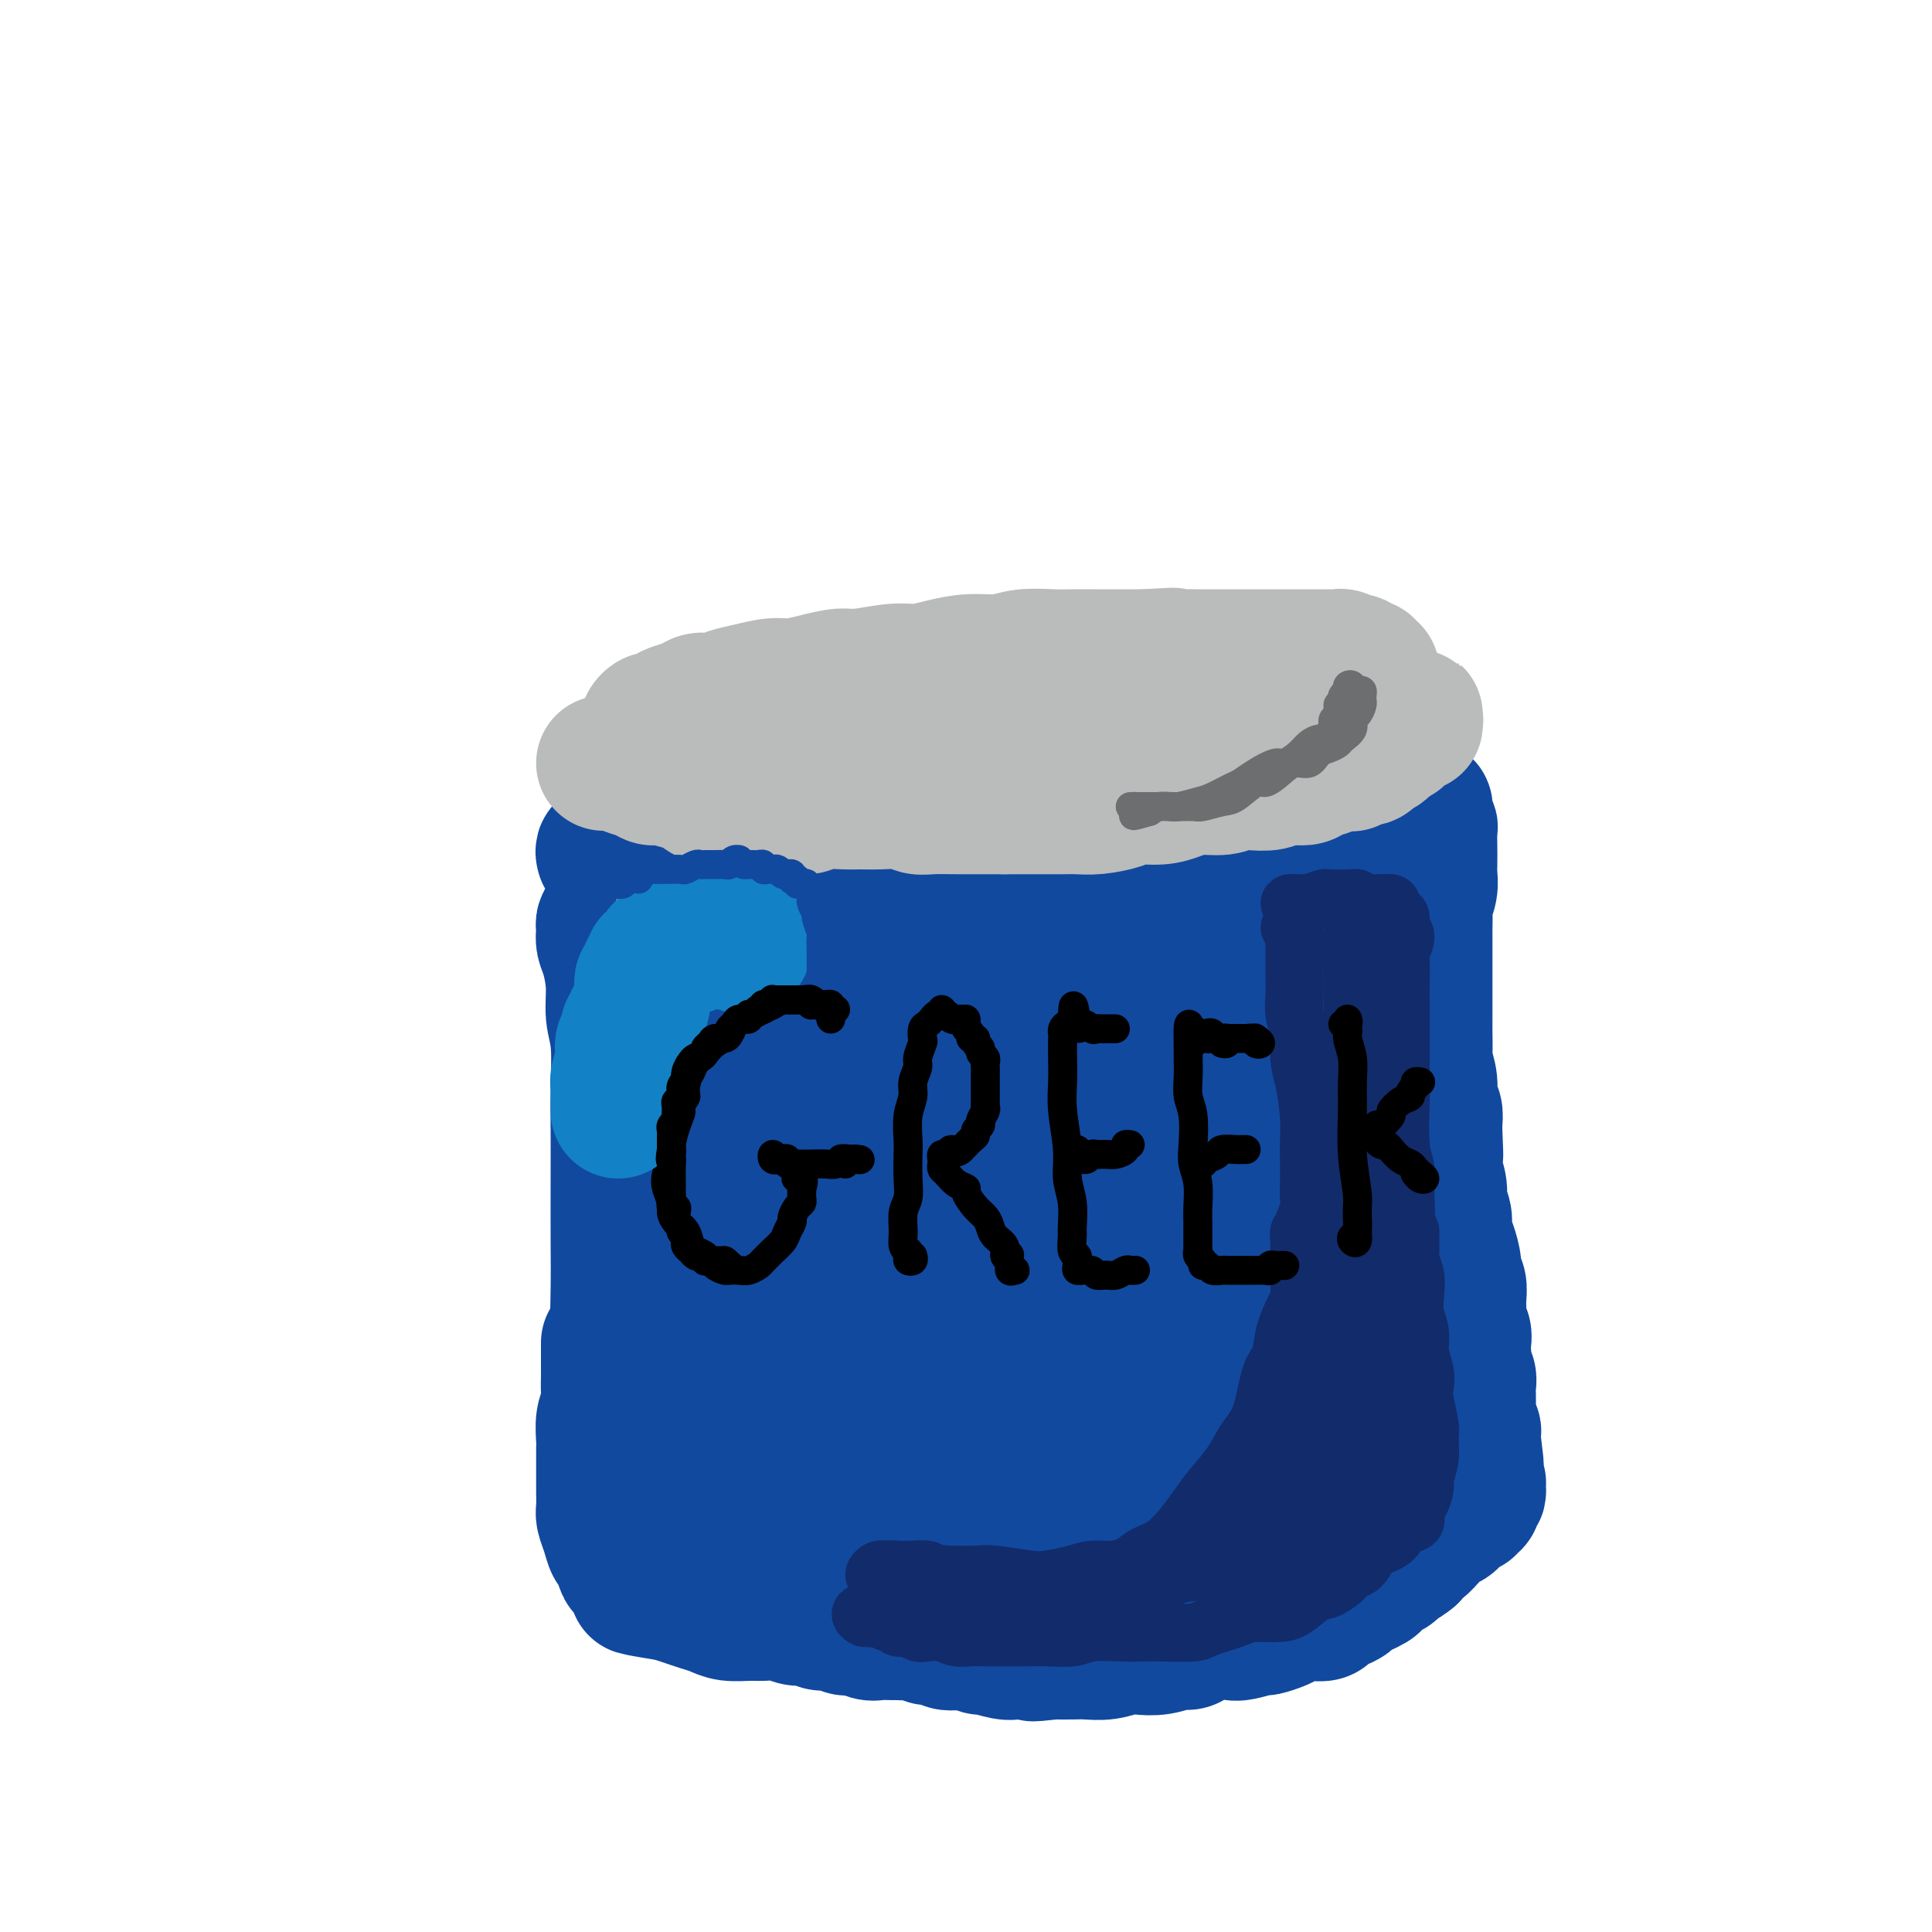 <svg viewBox='0 0 400 400' version='1.1' xmlns='http://www.w3.org/2000/svg' xmlns:xlink='http://www.w3.org/1999/xlink'><g fill='none' stroke='#11499F' stroke-width='6' stroke-linecap='round' stroke-linejoin='round'><path d='M118,167c-0.009,-0.186 -0.017,-0.373 0,0c0.017,0.373 0.061,1.304 0,2c-0.061,0.696 -0.227,1.156 0,2c0.227,0.844 0.846,2.072 1,3c0.154,0.928 -0.156,1.555 0,3c0.156,1.445 0.778,3.709 1,6c0.222,2.291 0.046,4.610 0,6c-0.046,1.390 0.040,1.850 0,4c-0.040,2.150 -0.207,5.989 0,9c0.207,3.011 0.788,5.196 1,7c0.212,1.804 0.057,3.229 0,6c-0.057,2.771 -0.015,6.887 0,10c0.015,3.113 0.004,5.222 0,8c-0.004,2.778 -0.001,6.223 0,9c0.001,2.777 0.000,4.884 0,7c-0.000,2.116 -0.000,4.240 0,7c0.000,2.760 0.001,6.158 0,9c-0.001,2.842 -0.004,5.130 0,7c0.004,1.870 0.015,3.321 0,5c-0.015,1.679 -0.057,3.585 0,6c0.057,2.415 0.211,5.338 0,8c-0.211,2.662 -0.788,5.063 -1,7c-0.212,1.937 -0.061,3.411 0,5c0.061,1.589 0.030,3.295 0,5'/><path d='M120,308c0.370,22.550 0.294,8.425 0,4c-0.294,-4.425 -0.807,0.850 -1,3c-0.193,2.150 -0.066,1.175 0,1c0.066,-0.175 0.070,0.452 0,1c-0.070,0.548 -0.215,1.019 0,1c0.215,-0.019 0.790,-0.527 1,-1c0.210,-0.473 0.056,-0.910 0,-1c-0.056,-0.090 -0.015,0.168 0,0c0.015,-0.168 0.004,-0.762 0,-1c-0.004,-0.238 -0.002,-0.119 0,0'/><path d='M121,321c-0.501,-0.006 -1.002,-0.013 -1,0c0.002,0.013 0.505,0.045 1,0c0.495,-0.045 0.980,-0.168 1,0c0.020,0.168 -0.424,0.625 0,1c0.424,0.375 1.716,0.668 2,1c0.284,0.332 -0.441,0.704 0,1c0.441,0.296 2.046,0.516 3,1c0.954,0.484 1.256,1.233 2,2c0.744,0.767 1.931,1.552 3,2c1.069,0.448 2.020,0.557 3,1c0.980,0.443 1.987,1.218 3,2c1.013,0.782 2.031,1.572 4,2c1.969,0.428 4.888,0.496 7,1c2.112,0.504 3.416,1.445 5,2c1.584,0.555 3.446,0.723 6,1c2.554,0.277 5.799,0.664 8,1c2.201,0.336 3.360,0.623 6,1c2.640,0.377 6.763,0.844 9,1c2.237,0.156 2.590,0.000 5,0c2.410,-0.000 6.879,0.156 10,0c3.121,-0.156 4.895,-0.622 7,-1c2.105,-0.378 4.540,-0.667 8,-1c3.460,-0.333 7.946,-0.711 11,-1c3.054,-0.289 4.675,-0.489 7,-1c2.325,-0.511 5.355,-1.333 9,-2c3.645,-0.667 7.904,-1.180 11,-2c3.096,-0.820 5.027,-1.949 8,-3c2.973,-1.051 6.986,-2.026 11,-3'/><path d='M270,327c7.108,-2.255 5.378,-2.892 6,-4c0.622,-1.108 3.597,-2.688 6,-4c2.403,-1.312 4.233,-2.358 6,-4c1.767,-1.642 3.471,-3.880 5,-6c1.529,-2.120 2.883,-4.121 4,-6c1.117,-1.879 1.997,-3.634 3,-6c1.003,-2.366 2.128,-5.342 3,-8c0.872,-2.658 1.491,-4.997 2,-7c0.509,-2.003 0.908,-3.671 1,-6c0.092,-2.329 -0.122,-5.318 0,-7c0.122,-1.682 0.579,-2.057 1,-3c0.421,-0.943 0.806,-2.456 1,-3c0.194,-0.544 0.196,-0.121 0,0c-0.196,0.121 -0.588,-0.060 -1,0c-0.412,0.060 -0.842,0.362 -1,1c-0.158,0.638 -0.045,1.611 0,2c0.045,0.389 0.023,0.195 0,0'/><path d='M293,165c0.033,-0.544 0.065,-1.089 0,-1c-0.065,0.089 -0.228,0.811 0,1c0.228,0.189 0.849,-0.154 1,0c0.151,0.154 -0.166,0.805 0,2c0.166,1.195 0.814,2.933 1,4c0.186,1.067 -0.090,1.462 0,3c0.090,1.538 0.545,4.220 1,6c0.455,1.780 0.909,2.657 1,4c0.091,1.343 -0.183,3.151 0,5c0.183,1.849 0.822,3.740 1,6c0.178,2.260 -0.106,4.891 0,7c0.106,2.109 0.602,3.697 1,6c0.398,2.303 0.699,5.320 1,8c0.301,2.680 0.601,5.023 1,7c0.399,1.977 0.896,3.589 1,6c0.104,2.411 -0.183,5.623 0,8c0.183,2.377 0.838,3.920 1,6c0.162,2.080 -0.168,4.695 0,7c0.168,2.305 0.833,4.298 1,6c0.167,1.702 -0.166,3.113 0,5c0.166,1.887 0.829,4.251 1,6c0.171,1.749 -0.150,2.883 0,4c0.150,1.117 0.772,2.217 1,3c0.228,0.783 0.061,1.249 0,2c-0.061,0.751 -0.018,1.786 0,2c0.018,0.214 0.009,-0.393 0,-1'/><path d='M306,277c1.785,17.372 -0.254,4.801 -1,0c-0.746,-4.801 -0.201,-1.831 0,-1c0.201,0.831 0.057,-0.477 0,-1c-0.057,-0.523 -0.029,-0.262 0,0'/><path d='M120,165c-0.129,0.033 -0.258,0.065 0,0c0.258,-0.065 0.902,-0.228 1,0c0.098,0.228 -0.352,0.845 0,1c0.352,0.155 1.504,-0.153 2,0c0.496,0.153 0.336,0.766 1,1c0.664,0.234 2.150,0.090 3,0c0.850,-0.090 1.062,-0.126 2,0c0.938,0.126 2.602,0.415 4,1c1.398,0.585 2.531,1.466 4,2c1.469,0.534 3.276,0.721 5,1c1.724,0.279 3.367,0.649 5,1c1.633,0.351 3.258,0.682 5,1c1.742,0.318 3.602,0.621 6,1c2.398,0.379 5.332,0.833 8,1c2.668,0.167 5.068,0.049 7,0c1.932,-0.049 3.395,-0.027 6,0c2.605,0.027 6.352,0.060 9,0c2.648,-0.060 4.198,-0.211 6,0c1.802,0.211 3.855,0.785 7,1c3.145,0.215 7.381,0.071 10,0c2.619,-0.071 3.619,-0.071 6,0c2.381,0.071 6.141,0.211 9,0c2.859,-0.211 4.817,-0.775 7,-1c2.183,-0.225 4.592,-0.113 7,0'/><path d='M240,175c12.422,-0.053 6.477,-0.185 6,-1c-0.477,-0.815 4.516,-2.314 8,-3c3.484,-0.686 5.461,-0.559 7,-1c1.539,-0.441 2.641,-1.448 5,-2c2.359,-0.552 5.977,-0.648 8,-1c2.023,-0.352 2.452,-0.959 4,-2c1.548,-1.041 4.214,-2.516 6,-3c1.786,-0.484 2.692,0.024 4,0c1.308,-0.024 3.018,-0.580 4,-1c0.982,-0.420 1.235,-0.705 2,-1c0.765,-0.295 2.043,-0.602 3,-1c0.957,-0.398 1.592,-0.887 2,-1c0.408,-0.113 0.590,0.151 1,0c0.410,-0.151 1.049,-0.716 1,-1c-0.049,-0.284 -0.787,-0.286 -1,0c-0.213,0.286 0.101,0.861 0,1c-0.101,0.139 -0.615,-0.159 -1,0c-0.385,0.159 -0.642,0.773 -1,1c-0.358,0.227 -0.817,0.065 -1,0c-0.183,-0.065 -0.092,-0.032 0,0'/></g>
<g fill='none' stroke='#11499F' stroke-width='28' stroke-linecap='round' stroke-linejoin='round'><path d='M294,167c0.425,-0.089 0.850,-0.178 1,0c0.150,0.178 0.026,0.624 0,1c-0.026,0.376 0.046,0.683 0,1c-0.046,0.317 -0.208,0.645 0,1c0.208,0.355 0.788,0.738 1,1c0.212,0.262 0.058,0.405 0,1c-0.058,0.595 -0.019,1.644 0,3c0.019,1.356 0.019,3.020 0,4c-0.019,0.980 -0.058,1.278 0,2c0.058,0.722 0.212,1.869 0,3c-0.212,1.131 -0.789,2.246 -1,3c-0.211,0.754 -0.057,1.148 0,2c0.057,0.852 0.015,2.160 0,3c-0.015,0.840 -0.004,1.210 0,2c0.004,0.790 0.001,2.000 0,3c-0.001,1.000 -0.000,1.788 0,3c0.000,1.212 0.000,2.846 0,4c-0.000,1.154 -0.001,1.827 0,3c0.001,1.173 0.004,2.848 0,4c-0.004,1.152 -0.016,1.783 0,3c0.016,1.217 0.061,3.021 0,4c-0.061,0.979 -0.226,1.132 0,2c0.226,0.868 0.844,2.449 1,4c0.156,1.551 -0.150,3.071 0,4c0.150,0.929 0.757,1.265 1,2c0.243,0.735 0.121,1.867 0,3'/><path d='M297,233c0.459,10.742 0.108,4.596 0,3c-0.108,-1.596 0.028,1.357 0,3c-0.028,1.643 -0.218,1.977 0,3c0.218,1.023 0.846,2.737 1,4c0.154,1.263 -0.165,2.075 0,3c0.165,0.925 0.814,1.963 1,3c0.186,1.037 -0.090,2.073 0,3c0.090,0.927 0.546,1.746 1,3c0.454,1.254 0.907,2.945 1,4c0.093,1.055 -0.172,1.476 0,2c0.172,0.524 0.782,1.152 1,2c0.218,0.848 0.044,1.918 0,3c-0.044,1.082 0.041,2.178 0,3c-0.041,0.822 -0.207,1.371 0,2c0.207,0.629 0.786,1.337 1,2c0.214,0.663 0.061,1.280 0,2c-0.061,0.720 -0.030,1.544 0,2c0.030,0.456 0.061,0.546 0,1c-0.061,0.454 -0.212,1.272 0,2c0.212,0.728 0.789,1.365 1,2c0.211,0.635 0.056,1.269 0,2c-0.056,0.731 -0.015,1.558 0,2c0.015,0.442 0.003,0.500 0,1c-0.003,0.500 0.003,1.444 0,2c-0.003,0.556 -0.015,0.726 0,1c0.015,0.274 0.057,0.651 0,1c-0.057,0.349 -0.211,0.668 0,1c0.211,0.332 0.789,0.677 1,1c0.211,0.323 0.057,0.626 0,1c-0.057,0.374 -0.016,0.821 0,1c0.016,0.179 0.008,0.089 0,0'/><path d='M305,298c1.238,10.234 0.332,3.321 0,1c-0.332,-2.321 -0.089,-0.048 0,1c0.089,1.048 0.024,0.871 0,1c-0.024,0.129 -0.007,0.563 0,1c0.007,0.437 0.006,0.878 0,1c-0.006,0.122 -0.016,-0.073 0,0c0.016,0.073 0.056,0.415 0,1c-0.056,0.585 -0.210,1.415 0,2c0.210,0.585 0.785,0.927 1,1c0.215,0.073 0.071,-0.121 0,0c-0.071,0.121 -0.071,0.558 0,1c0.071,0.442 0.211,0.888 0,1c-0.211,0.112 -0.773,-0.110 -1,0c-0.227,0.110 -0.117,0.551 0,1c0.117,0.449 0.243,0.905 0,1c-0.243,0.095 -0.854,-0.172 -1,0c-0.146,0.172 0.172,0.781 0,1c-0.172,0.219 -0.834,0.048 -1,0c-0.166,-0.048 0.164,0.029 0,0c-0.164,-0.029 -0.821,-0.162 -1,0c-0.179,0.162 0.121,0.621 0,1c-0.121,0.379 -0.661,0.678 -1,1c-0.339,0.322 -0.476,0.669 -1,1c-0.524,0.331 -1.436,0.648 -2,1c-0.564,0.352 -0.781,0.741 -1,1c-0.219,0.259 -0.440,0.389 -1,1c-0.560,0.611 -1.458,1.703 -2,2c-0.542,0.297 -0.726,-0.201 -1,0c-0.274,0.201 -0.637,1.100 -1,2'/><path d='M292,322c-2.351,1.954 -1.728,0.838 -2,1c-0.272,0.162 -1.437,1.602 -2,2c-0.563,0.398 -0.522,-0.244 -1,0c-0.478,0.244 -1.475,1.375 -2,2c-0.525,0.625 -0.577,0.745 -1,1c-0.423,0.255 -1.217,0.645 -2,1c-0.783,0.355 -1.557,0.673 -2,1c-0.443,0.327 -0.556,0.662 -1,1c-0.444,0.338 -1.220,0.678 -2,1c-0.780,0.322 -1.564,0.625 -2,1c-0.436,0.375 -0.524,0.821 -1,1c-0.476,0.179 -1.340,0.090 -2,0c-0.660,-0.090 -1.115,-0.183 -2,0c-0.885,0.183 -2.198,0.641 -3,1c-0.802,0.359 -1.092,0.618 -2,1c-0.908,0.382 -2.433,0.886 -3,1c-0.567,0.114 -0.176,-0.163 -1,0c-0.824,0.163 -2.864,0.766 -4,1c-1.136,0.234 -1.366,0.100 -2,0c-0.634,-0.100 -1.670,-0.167 -3,0c-1.330,0.167 -2.954,0.567 -4,1c-1.046,0.433 -1.514,0.900 -2,1c-0.486,0.100 -0.989,-0.165 -2,0c-1.011,0.165 -2.529,0.762 -4,1c-1.471,0.238 -2.896,0.116 -4,0c-1.104,-0.116 -1.887,-0.227 -3,0c-1.113,0.227 -2.556,0.793 -4,1c-1.444,0.207 -2.889,0.056 -4,0c-1.111,-0.056 -1.889,-0.016 -3,0c-1.111,0.016 -2.556,0.008 -4,0'/><path d='M218,342c-7.122,0.772 -2.928,0.203 -2,0c0.928,-0.203 -1.409,-0.039 -3,0c-1.591,0.039 -2.436,-0.046 -3,0c-0.564,0.046 -0.847,0.222 -2,0c-1.153,-0.222 -3.177,-0.843 -4,-1c-0.823,-0.157 -0.447,0.150 -1,0c-0.553,-0.150 -2.036,-0.757 -3,-1c-0.964,-0.243 -1.408,-0.121 -2,0c-0.592,0.121 -1.331,0.243 -2,0c-0.669,-0.243 -1.269,-0.850 -2,-1c-0.731,-0.150 -1.595,0.156 -2,0c-0.405,-0.156 -0.353,-0.774 -1,-1c-0.647,-0.226 -1.992,-0.059 -3,0c-1.008,0.059 -1.677,0.012 -2,0c-0.323,-0.012 -0.299,0.012 -1,0c-0.701,-0.012 -2.126,-0.060 -3,0c-0.874,0.060 -1.197,0.227 -2,0c-0.803,-0.227 -2.087,-0.850 -3,-1c-0.913,-0.150 -1.455,0.171 -2,0c-0.545,-0.171 -1.092,-0.834 -2,-1c-0.908,-0.166 -2.175,0.166 -3,0c-0.825,-0.166 -1.206,-0.829 -2,-1c-0.794,-0.171 -2.001,0.151 -3,0c-0.999,-0.151 -1.789,-0.776 -3,-1c-1.211,-0.224 -2.841,-0.049 -4,0c-1.159,0.049 -1.846,-0.028 -3,0c-1.154,0.028 -2.773,0.162 -4,0c-1.227,-0.162 -2.061,-0.621 -3,-1c-0.939,-0.379 -1.984,-0.679 -3,-1c-1.016,-0.321 -2.005,-0.663 -3,-1c-0.995,-0.337 -1.998,-0.668 -3,-1'/><path d='M139,330c-12.804,-2.051 -5.315,-1.177 -3,-1c2.315,0.177 -0.546,-0.342 -2,-1c-1.454,-0.658 -1.503,-1.456 -2,-2c-0.497,-0.544 -1.442,-0.834 -2,-1c-0.558,-0.166 -0.728,-0.208 -1,-1c-0.272,-0.792 -0.647,-2.332 -1,-3c-0.353,-0.668 -0.683,-0.462 -1,-1c-0.317,-0.538 -0.621,-1.820 -1,-3c-0.379,-1.180 -0.834,-2.259 -1,-3c-0.166,-0.741 -0.045,-1.143 0,-2c0.045,-0.857 0.012,-2.169 0,-3c-0.012,-0.831 -0.003,-1.179 0,-2c0.003,-0.821 -0.000,-2.113 0,-3c0.000,-0.887 0.004,-1.367 0,-2c-0.004,-0.633 -0.015,-1.418 0,-2c0.015,-0.582 0.057,-0.959 0,-2c-0.057,-1.041 -0.211,-2.745 0,-4c0.211,-1.255 0.789,-2.061 1,-3c0.211,-0.939 0.057,-2.009 0,-3c-0.057,-0.991 -0.015,-1.901 0,-3c0.015,-1.099 0.004,-2.386 0,-3c-0.004,-0.614 -0.001,-0.556 0,-1c0.001,-0.444 0.000,-1.389 0,-2c-0.000,-0.611 -0.000,-0.889 0,-1c0.000,-0.111 0.000,-0.056 0,0'/><path d='M129,299c0.008,-0.847 0.016,-1.693 0,-3c-0.016,-1.307 -0.057,-3.073 0,-5c0.057,-1.927 0.211,-4.013 0,-6c-0.211,-1.987 -0.789,-3.874 -1,-7c-0.211,-3.126 -0.057,-7.493 0,-11c0.057,-3.507 0.016,-6.156 0,-10c-0.016,-3.844 -0.008,-8.883 0,-13c0.008,-4.117 0.017,-7.313 0,-10c-0.017,-2.687 -0.060,-4.866 0,-8c0.060,-3.134 0.223,-7.224 0,-10c-0.223,-2.776 -0.830,-4.239 -1,-6c-0.170,-1.761 0.098,-3.820 0,-6c-0.098,-2.180 -0.563,-4.482 -1,-6c-0.437,-1.518 -0.846,-2.252 -1,-3c-0.154,-0.748 -0.052,-1.511 0,-2c0.052,-0.489 0.052,-0.706 0,-1c-0.052,-0.294 -0.158,-0.667 0,-1c0.158,-0.333 0.581,-0.628 1,-1c0.419,-0.372 0.834,-0.821 1,-1c0.166,-0.179 0.083,-0.090 0,0'/><path d='M125,177c-0.119,-0.413 -0.238,-0.825 0,-1c0.238,-0.175 0.834,-0.112 1,0c0.166,0.112 -0.096,0.272 0,1c0.096,0.728 0.552,2.023 1,3c0.448,0.977 0.890,1.635 1,2c0.110,0.365 -0.111,0.438 0,2c0.111,1.562 0.555,4.615 1,7c0.445,2.385 0.893,4.103 1,6c0.107,1.897 -0.126,3.972 0,7c0.126,3.028 0.611,7.009 1,10c0.389,2.991 0.680,4.991 1,7c0.320,2.009 0.667,4.027 1,6c0.333,1.973 0.650,3.902 1,5c0.350,1.098 0.733,1.367 1,2c0.267,0.633 0.418,1.632 1,2c0.582,0.368 1.595,0.105 2,0c0.405,-0.105 0.203,-0.053 0,0'/><path d='M140,184c0.115,-0.444 0.230,-0.889 0,-1c-0.230,-0.111 -0.805,0.110 -1,0c-0.195,-0.110 -0.010,-0.551 0,-1c0.010,-0.449 -0.157,-0.905 0,-1c0.157,-0.095 0.637,0.171 1,0c0.363,-0.171 0.610,-0.778 1,-1c0.390,-0.222 0.922,-0.059 1,0c0.078,0.059 -0.299,0.013 0,0c0.299,-0.013 1.276,0.007 2,0c0.724,-0.007 1.197,-0.039 2,0c0.803,0.039 1.937,0.150 3,0c1.063,-0.150 2.056,-0.562 3,-1c0.944,-0.438 1.839,-0.903 3,-1c1.161,-0.097 2.590,0.173 4,0c1.410,-0.173 2.803,-0.788 4,-1c1.197,-0.212 2.197,-0.019 3,0c0.803,0.019 1.408,-0.136 3,0c1.592,0.136 4.172,0.561 6,1c1.828,0.439 2.903,0.891 4,1c1.097,0.109 2.217,-0.126 4,0c1.783,0.126 4.231,0.612 6,1c1.769,0.388 2.860,0.679 4,1c1.140,0.321 2.329,0.674 4,1c1.671,0.326 3.822,0.627 6,1c2.178,0.373 4.382,0.818 6,1c1.618,0.182 2.650,0.100 4,0c1.350,-0.100 3.017,-0.219 5,0c1.983,0.219 4.281,0.777 6,1c1.719,0.223 2.860,0.112 4,0'/><path d='M228,185c10.393,1.236 6.875,0.328 6,0c-0.875,-0.328 0.894,-0.074 3,0c2.106,0.074 4.550,-0.032 6,0c1.450,0.032 1.907,0.200 3,0c1.093,-0.200 2.823,-0.770 4,-1c1.177,-0.230 1.800,-0.121 3,0c1.200,0.121 2.977,0.252 4,0c1.023,-0.252 1.293,-0.889 2,-1c0.707,-0.111 1.852,0.303 3,0c1.148,-0.303 2.298,-1.324 3,-2c0.702,-0.676 0.955,-1.007 2,-1c1.045,0.007 2.884,0.353 4,0c1.116,-0.353 1.511,-1.404 2,-2c0.489,-0.596 1.073,-0.738 2,-1c0.927,-0.262 2.199,-0.643 3,-1c0.801,-0.357 1.132,-0.688 2,-1c0.868,-0.312 2.274,-0.604 3,-1c0.726,-0.396 0.772,-0.894 1,-1c0.228,-0.106 0.636,0.182 1,0c0.364,-0.182 0.682,-0.833 1,-1c0.318,-0.167 0.636,0.151 1,0c0.364,-0.151 0.774,-0.773 1,-1c0.226,-0.227 0.267,-0.061 0,0c-0.267,0.061 -0.841,0.016 -1,0c-0.159,-0.016 0.097,-0.005 0,0c-0.097,0.005 -0.549,0.002 -1,0'/><path d='M286,171c4.000,-2.000 2.000,-1.000 0,0'/><path d='M151,198c0.002,-0.478 0.004,-0.955 0,-1c-0.004,-0.045 -0.013,0.343 0,1c0.013,0.657 0.049,1.582 0,2c-0.049,0.418 -0.181,0.329 0,2c0.181,1.671 0.675,5.103 1,8c0.325,2.897 0.479,5.259 1,10c0.521,4.741 1.407,11.861 2,18c0.593,6.139 0.892,11.296 1,16c0.108,4.704 0.024,8.956 0,15c-0.024,6.044 0.012,13.879 0,19c-0.012,5.121 -0.071,7.529 0,10c0.071,2.471 0.272,5.007 0,7c-0.272,1.993 -1.017,3.445 -1,4c0.017,0.555 0.796,0.215 1,0c0.204,-0.215 -0.168,-0.304 0,-2c0.168,-1.696 0.874,-4.998 1,-9c0.126,-4.002 -0.330,-8.703 0,-13c0.330,-4.297 1.447,-8.191 2,-15c0.553,-6.809 0.543,-16.533 1,-24c0.457,-7.467 1.380,-12.676 2,-18c0.620,-5.324 0.938,-10.764 2,-17c1.062,-6.236 2.867,-13.269 4,-18c1.133,-4.731 1.595,-7.160 2,-9c0.405,-1.840 0.755,-3.090 1,-4c0.245,-0.910 0.385,-1.481 0,-1c-0.385,0.481 -1.296,2.014 -2,4c-0.704,1.986 -1.201,4.425 -2,10c-0.799,5.575 -1.899,14.288 -3,23'/><path d='M164,216c-1.423,9.942 -1.482,16.798 -2,24c-0.518,7.202 -1.497,14.750 -2,24c-0.503,9.250 -0.530,20.201 -1,27c-0.470,6.799 -1.382,9.444 -2,11c-0.618,1.556 -0.940,2.022 -1,2c-0.060,-0.022 0.143,-0.530 0,-3c-0.143,-2.470 -0.632,-6.900 -1,-11c-0.368,-4.100 -0.614,-7.868 0,-15c0.614,-7.132 2.088,-17.626 3,-25c0.912,-7.374 1.262,-11.628 2,-16c0.738,-4.372 1.864,-8.862 3,-14c1.136,-5.138 2.284,-10.924 3,-14c0.716,-3.076 1.002,-3.443 1,-4c-0.002,-0.557 -0.290,-1.305 -1,0c-0.710,1.305 -1.842,4.664 -3,9c-1.158,4.336 -2.341,9.649 -4,15c-1.659,5.351 -3.792,10.740 -6,20c-2.208,9.260 -4.490,22.393 -6,32c-1.510,9.607 -2.248,15.690 -3,21c-0.752,5.310 -1.517,9.848 -2,13c-0.483,3.152 -0.683,4.918 -1,4c-0.317,-0.918 -0.749,-4.521 -1,-9c-0.251,-4.479 -0.321,-9.833 0,-15c0.321,-5.167 1.031,-10.148 2,-18c0.969,-7.852 2.195,-18.576 4,-26c1.805,-7.424 4.187,-11.548 6,-16c1.813,-4.452 3.055,-9.232 5,-14c1.945,-4.768 4.594,-9.526 6,-12c1.406,-2.474 1.571,-2.666 2,-3c0.429,-0.334 1.123,-0.810 1,2c-0.123,2.810 -1.061,8.905 -2,15'/><path d='M164,220c-0.425,5.717 -0.988,11.510 -2,20c-1.012,8.490 -2.473,19.678 -3,28c-0.527,8.322 -0.119,13.780 0,18c0.119,4.220 -0.050,7.204 0,9c0.050,1.796 0.318,2.403 1,-1c0.682,-3.403 1.778,-10.818 3,-18c1.222,-7.182 2.571,-14.132 4,-21c1.429,-6.868 2.939,-13.654 6,-23c3.061,-9.346 7.674,-21.253 11,-29c3.326,-7.747 5.366,-11.333 7,-15c1.634,-3.667 2.861,-7.416 4,-9c1.139,-1.584 2.191,-1.003 2,1c-0.191,2.003 -1.624,5.429 -3,10c-1.376,4.571 -2.694,10.289 -5,21c-2.306,10.711 -5.599,26.415 -7,38c-1.401,11.585 -0.910,19.050 -1,27c-0.090,7.950 -0.763,16.386 -1,22c-0.237,5.614 -0.039,8.407 0,9c0.039,0.593 -0.080,-1.013 0,-3c0.080,-1.987 0.357,-4.355 1,-11c0.643,-6.645 1.650,-17.566 3,-26c1.350,-8.434 3.044,-14.380 5,-21c1.956,-6.620 4.176,-13.913 6,-20c1.824,-6.087 3.252,-10.966 5,-15c1.748,-4.034 3.815,-7.222 5,-9c1.185,-1.778 1.489,-2.145 1,0c-0.489,2.145 -1.770,6.802 -3,13c-1.230,6.198 -2.408,13.938 -4,22c-1.592,8.062 -3.598,16.446 -5,26c-1.402,9.554 -2.201,20.277 -3,31'/><path d='M191,294c-2.385,16.739 -1.347,12.586 -1,12c0.347,-0.586 0.002,2.396 0,1c-0.002,-1.396 0.340,-7.168 1,-13c0.660,-5.832 1.637,-11.722 3,-18c1.363,-6.278 3.113,-12.944 6,-22c2.887,-9.056 6.910,-20.502 10,-28c3.090,-7.498 5.245,-11.046 7,-14c1.755,-2.954 3.109,-5.312 4,-7c0.891,-1.688 1.318,-2.707 1,-1c-0.318,1.707 -1.382,6.138 -3,12c-1.618,5.862 -3.789,13.154 -6,21c-2.211,7.846 -4.462,16.247 -6,26c-1.538,9.753 -2.364,20.860 -3,27c-0.636,6.140 -1.083,7.314 -1,7c0.083,-0.314 0.694,-2.116 1,-5c0.306,-2.884 0.306,-6.852 2,-15c1.694,-8.148 5.084,-20.478 8,-30c2.916,-9.522 5.360,-16.235 8,-23c2.640,-6.765 5.477,-13.581 9,-20c3.523,-6.419 7.733,-12.440 10,-15c2.267,-2.560 2.593,-1.659 3,-1c0.407,0.659 0.897,1.075 0,7c-0.897,5.925 -3.181,17.360 -5,27c-1.819,9.640 -3.172,17.486 -4,28c-0.828,10.514 -1.131,23.695 -1,31c0.131,7.305 0.697,8.732 1,10c0.303,1.268 0.344,2.376 1,-1c0.656,-3.376 1.929,-11.235 3,-18c1.071,-6.765 1.942,-12.437 4,-21c2.058,-8.563 5.302,-20.018 8,-28c2.698,-7.982 4.849,-12.491 7,-17'/><path d='M258,206c3.464,-8.798 4.624,-8.294 6,-9c1.376,-0.706 2.970,-2.621 4,-3c1.030,-0.379 1.498,0.779 1,4c-0.498,3.221 -1.963,8.504 -3,18c-1.037,9.496 -1.648,23.206 -2,34c-0.352,10.794 -0.445,18.673 0,26c0.445,7.327 1.429,14.101 2,18c0.571,3.899 0.728,4.921 1,3c0.272,-1.921 0.659,-6.785 1,-13c0.341,-6.215 0.637,-13.780 1,-21c0.363,-7.220 0.792,-14.096 2,-23c1.208,-8.904 3.195,-19.836 5,-27c1.805,-7.164 3.429,-10.558 4,-13c0.571,-2.442 0.090,-3.931 0,-3c-0.090,0.931 0.210,4.280 0,8c-0.210,3.720 -0.932,7.809 -2,16c-1.068,8.191 -2.482,20.482 -3,29c-0.518,8.518 -0.138,13.262 0,20c0.138,6.738 0.036,15.471 0,20c-0.036,4.529 -0.006,4.856 0,4c0.006,-0.856 -0.010,-2.894 0,-5c0.010,-2.106 0.048,-4.279 0,-8c-0.048,-3.721 -0.181,-8.988 0,-13c0.181,-4.012 0.674,-6.768 1,-9c0.326,-2.232 0.483,-3.939 1,-5c0.517,-1.061 1.393,-1.478 2,-1c0.607,0.478 0.944,1.849 1,5c0.056,3.151 -0.171,8.082 0,12c0.171,3.918 0.738,6.824 1,11c0.262,4.176 0.218,9.622 0,13c-0.218,3.378 -0.609,4.689 -1,6'/><path d='M280,300c-0.001,6.975 -0.004,3.413 0,3c0.004,-0.413 0.016,2.322 0,3c-0.016,0.678 -0.060,-0.701 0,-1c0.060,-0.299 0.224,0.483 0,1c-0.224,0.517 -0.838,0.768 -1,1c-0.162,0.232 0.126,0.443 0,1c-0.126,0.557 -0.668,1.458 -1,2c-0.332,0.542 -0.456,0.724 -1,1c-0.544,0.276 -1.510,0.648 -2,1c-0.490,0.352 -0.506,0.686 -1,1c-0.494,0.314 -1.466,0.609 -3,1c-1.534,0.391 -3.631,0.879 -5,1c-1.369,0.121 -2.011,-0.124 -4,0c-1.989,0.124 -5.325,0.618 -8,1c-2.675,0.382 -4.690,0.652 -6,1c-1.310,0.348 -1.916,0.775 -4,1c-2.084,0.225 -5.646,0.249 -8,0c-2.354,-0.249 -3.501,-0.772 -5,-1c-1.499,-0.228 -3.349,-0.163 -5,0c-1.651,0.163 -3.102,0.422 -5,1c-1.898,0.578 -4.244,1.474 -6,2c-1.756,0.526 -2.923,0.681 -4,1c-1.077,0.319 -2.063,0.804 -4,1c-1.937,0.196 -4.826,0.105 -7,0c-2.174,-0.105 -3.634,-0.224 -5,0c-1.366,0.224 -2.637,0.791 -4,1c-1.363,0.209 -2.818,0.060 -4,0c-1.182,-0.060 -2.091,-0.030 -3,0'/><path d='M184,323c-13.749,1.164 -4.621,-0.425 -2,-1c2.621,-0.575 -1.265,-0.136 -3,0c-1.735,0.136 -1.321,-0.029 -1,0c0.321,0.029 0.547,0.253 1,0c0.453,-0.253 1.134,-0.984 2,-1c0.866,-0.016 1.919,0.683 4,1c2.081,0.317 5.192,0.250 8,0c2.808,-0.250 5.314,-0.685 9,-1c3.686,-0.315 8.552,-0.512 12,-1c3.448,-0.488 5.477,-1.267 9,-2c3.523,-0.733 8.540,-1.421 12,-2c3.460,-0.579 5.362,-1.047 8,-1c2.638,0.047 6.010,0.611 8,1c1.990,0.389 2.598,0.602 4,1c1.402,0.398 3.598,0.981 5,1c1.402,0.019 2.010,-0.526 2,-1c-0.010,-0.474 -0.637,-0.876 -1,-1c-0.363,-0.124 -0.461,0.029 -1,0c-0.539,-0.029 -1.518,-0.239 -3,-1c-1.482,-0.761 -3.467,-2.071 -5,-3c-1.533,-0.929 -2.616,-1.476 -5,-3c-2.384,-1.524 -6.071,-4.025 -9,-6c-2.929,-1.975 -5.099,-3.426 -7,-5c-1.901,-1.574 -3.532,-3.272 -5,-6c-1.468,-2.728 -2.773,-6.486 -4,-9c-1.227,-2.514 -2.376,-3.784 -3,-6c-0.624,-2.216 -0.722,-5.378 -1,-7c-0.278,-1.622 -0.734,-1.703 -1,-2c-0.266,-0.297 -0.341,-0.811 0,-1c0.341,-0.189 1.097,-0.054 2,1c0.903,1.054 1.951,3.027 3,5'/><path d='M222,273c1.205,2.064 1.719,4.225 3,8c1.281,3.775 3.329,9.165 5,13c1.671,3.835 2.966,6.115 4,8c1.034,1.885 1.807,3.375 3,5c1.193,1.625 2.807,3.386 4,4c1.193,0.614 1.966,0.082 3,0c1.034,-0.082 2.330,0.287 3,0c0.670,-0.287 0.713,-1.228 1,-2c0.287,-0.772 0.817,-1.373 1,-2c0.183,-0.627 0.020,-1.280 0,-2c-0.020,-0.720 0.102,-1.507 0,-2c-0.102,-0.493 -0.430,-0.692 -1,-1c-0.570,-0.308 -1.384,-0.724 -2,-1c-0.616,-0.276 -1.034,-0.413 -2,-1c-0.966,-0.587 -2.480,-1.625 -4,-2c-1.520,-0.375 -3.046,-0.089 -4,0c-0.954,0.089 -1.336,-0.020 -2,0c-0.664,0.020 -1.609,0.170 -2,0c-0.391,-0.170 -0.227,-0.661 0,-1c0.227,-0.339 0.516,-0.526 2,-1c1.484,-0.474 4.162,-1.234 6,-2c1.838,-0.766 2.837,-1.536 4,-2c1.163,-0.464 2.490,-0.621 4,-1c1.510,-0.379 3.203,-0.981 4,-1c0.797,-0.019 0.697,0.546 1,1c0.303,0.454 1.010,0.797 1,1c-0.010,0.203 -0.738,0.264 -1,0c-0.262,-0.264 -0.060,-0.854 0,-1c0.060,-0.146 -0.022,0.153 0,0c0.022,-0.153 0.149,-0.758 0,-1c-0.149,-0.242 -0.575,-0.121 -1,0'/><path d='M252,290c-0.726,-0.282 -1.541,0.011 -2,0c-0.459,-0.011 -0.563,-0.328 -1,0c-0.437,0.328 -1.206,1.302 -2,2c-0.794,0.698 -1.612,1.122 -3,2c-1.388,0.878 -3.346,2.211 -5,3c-1.654,0.789 -3.005,1.032 -5,2c-1.995,0.968 -4.634,2.659 -7,4c-2.366,1.341 -4.461,2.332 -6,3c-1.539,0.668 -2.524,1.014 -4,1c-1.476,-0.014 -3.442,-0.389 -5,-1c-1.558,-0.611 -2.706,-1.456 -4,-3c-1.294,-1.544 -2.733,-3.785 -4,-5c-1.267,-1.215 -2.363,-1.405 -3,-2c-0.637,-0.595 -0.815,-1.594 -1,-2c-0.185,-0.406 -0.375,-0.218 -1,0c-0.625,0.218 -1.684,0.465 -2,1c-0.316,0.535 0.111,1.359 0,2c-0.111,0.641 -0.762,1.100 -1,2c-0.238,0.900 -0.064,2.242 0,3c0.064,0.758 0.018,0.931 0,1c-0.018,0.069 -0.009,0.035 0,0'/></g>
<g fill='none' stroke='#122B6A' stroke-width='12' stroke-linecap='round' stroke-linejoin='round'><path d='M268,188c0.138,-0.423 0.275,-0.846 0,-1c-0.275,-0.154 -0.963,-0.040 -1,0c-0.037,0.040 0.575,0.007 1,0c0.425,-0.007 0.661,0.012 1,0c0.339,-0.012 0.780,-0.056 1,0c0.220,0.056 0.220,0.211 1,0c0.780,-0.211 2.341,-0.790 3,-1c0.659,-0.210 0.417,-0.053 1,0c0.583,0.053 1.992,-0.000 3,0c1.008,0.000 1.617,0.053 2,0c0.383,-0.053 0.541,-0.211 1,0c0.459,0.211 1.218,0.792 2,1c0.782,0.208 1.585,0.045 2,0c0.415,-0.045 0.441,0.029 1,0c0.559,-0.029 1.651,-0.159 2,0c0.349,0.159 -0.045,0.608 0,1c0.045,0.392 0.530,0.728 1,1c0.470,0.272 0.925,0.478 1,1c0.075,0.522 -0.229,1.358 0,2c0.229,0.642 0.989,1.091 1,2c0.011,0.909 -0.729,2.278 -1,3c-0.271,0.722 -0.073,0.797 0,2c0.073,1.203 0.019,3.535 0,5c-0.019,1.465 -0.005,2.063 0,3c0.005,0.937 0.001,2.214 0,4c-0.001,1.786 -0.000,4.082 0,6c0.000,1.918 0.000,3.459 0,5'/><path d='M290,222c0.017,5.822 0.058,4.378 0,6c-0.058,1.622 -0.217,6.312 0,9c0.217,2.688 0.808,3.375 1,5c0.192,1.625 -0.015,4.187 0,6c0.015,1.813 0.251,2.878 0,4c-0.251,1.122 -0.991,2.302 -1,3c-0.009,0.698 0.712,0.914 1,1c0.288,0.086 0.144,0.043 0,0'/><path d='M268,192c-0.536,0.034 -1.072,0.068 -1,0c0.072,-0.068 0.751,-0.238 1,0c0.249,0.238 0.067,0.884 0,1c-0.067,0.116 -0.018,-0.297 0,0c0.018,0.297 0.004,1.303 0,2c-0.004,0.697 0.003,1.084 0,2c-0.003,0.916 -0.016,2.362 0,4c0.016,1.638 0.060,3.467 0,5c-0.060,1.533 -0.222,2.769 0,4c0.222,1.231 0.830,2.458 1,4c0.170,1.542 -0.098,3.401 0,5c0.098,1.599 0.562,2.938 1,5c0.438,2.062 0.849,4.846 1,7c0.151,2.154 0.042,3.677 0,5c-0.042,1.323 -0.016,2.446 0,4c0.016,1.554 0.022,3.540 0,5c-0.022,1.460 -0.073,2.394 0,3c0.073,0.606 0.268,0.883 0,2c-0.268,1.117 -1.000,3.073 -1,4c-0.000,0.927 0.731,0.827 1,1c0.269,0.173 0.075,0.621 0,1c-0.075,0.379 -0.030,0.689 0,1c0.030,0.311 0.047,0.622 0,1c-0.047,0.378 -0.156,0.822 0,1c0.156,0.178 0.578,0.089 1,0'/><path d='M272,259c0.976,10.424 1.417,2.985 2,0c0.583,-2.985 1.308,-1.517 2,-1c0.692,0.517 1.352,0.083 2,0c0.648,-0.083 1.284,0.184 2,0c0.716,-0.184 1.512,-0.820 2,-1c0.488,-0.180 0.667,0.095 1,0c0.333,-0.095 0.821,-0.562 1,-1c0.179,-0.438 0.048,-0.849 0,-1c-0.048,-0.151 -0.014,-0.043 0,0c0.014,0.043 0.007,0.022 0,0'/><path d='M279,197c0.030,0.123 0.061,0.246 0,0c-0.061,-0.246 -0.212,-0.860 0,-1c0.212,-0.140 0.789,0.195 1,0c0.211,-0.195 0.057,-0.921 0,-1c-0.057,-0.079 -0.015,0.490 0,1c0.015,0.510 0.004,0.961 0,1c-0.004,0.039 -0.001,-0.335 0,0c0.001,0.335 0.000,1.377 0,4c-0.000,2.623 -0.000,6.827 0,10c0.000,3.173 0.000,5.317 0,8c-0.000,2.683 -0.000,5.907 0,10c0.000,4.093 0.000,9.056 0,12c-0.000,2.944 -0.000,3.870 0,5c0.000,1.130 0.000,2.466 0,3c-0.000,0.534 -0.000,0.267 0,0'/><path d='M281,234c-0.007,0.764 -0.013,1.529 0,2c0.013,0.471 0.046,0.650 0,1c-0.046,0.350 -0.170,0.872 0,2c0.170,1.128 0.634,2.863 1,5c0.366,2.137 0.634,4.676 1,7c0.366,2.324 0.829,4.433 1,6c0.171,1.567 0.049,2.590 0,3c-0.049,0.410 -0.024,0.205 0,0'/><path d='M292,255c0.000,-0.090 0.000,-0.179 0,0c-0.000,0.179 -0.001,0.628 0,1c0.001,0.372 0.004,0.668 0,1c-0.004,0.332 -0.015,0.700 0,1c0.015,0.300 0.055,0.533 0,1c-0.055,0.467 -0.207,1.167 0,2c0.207,0.833 0.772,1.801 1,3c0.228,1.199 0.117,2.631 0,4c-0.117,1.369 -0.241,2.674 0,4c0.241,1.326 0.848,2.674 1,4c0.152,1.326 -0.152,2.631 0,4c0.152,1.369 0.758,2.802 1,4c0.242,1.198 0.118,2.161 0,3c-0.118,0.839 -0.232,1.555 0,3c0.232,1.445 0.809,3.618 1,5c0.191,1.382 -0.004,1.974 0,3c0.004,1.026 0.207,2.487 0,4c-0.207,1.513 -0.825,3.078 -1,4c-0.175,0.922 0.091,1.202 0,2c-0.091,0.798 -0.539,2.116 -1,3c-0.461,0.884 -0.935,1.336 -1,2c-0.065,0.664 0.278,1.540 0,2c-0.278,0.460 -1.177,0.502 -2,1c-0.823,0.498 -1.571,1.450 -2,2c-0.429,0.550 -0.537,0.697 -1,1c-0.463,0.303 -1.279,0.762 -2,1c-0.721,0.238 -1.348,0.256 -2,1c-0.652,0.744 -1.329,2.212 -2,3c-0.671,0.788 -1.335,0.894 -2,1'/><path d='M280,325c-2.317,1.883 -1.608,1.591 -2,2c-0.392,0.409 -1.884,1.521 -3,2c-1.116,0.479 -1.856,0.327 -3,1c-1.144,0.673 -2.692,2.173 -4,3c-1.308,0.827 -2.377,0.982 -4,1c-1.623,0.018 -3.799,-0.100 -5,0c-1.201,0.100 -1.426,0.419 -3,1c-1.574,0.581 -4.498,1.424 -6,2c-1.502,0.576 -1.581,0.885 -3,1c-1.419,0.115 -4.177,0.034 -6,0c-1.823,-0.034 -2.711,-0.023 -4,0c-1.289,0.023 -2.980,0.059 -5,0c-2.020,-0.059 -4.371,-0.212 -6,0c-1.629,0.212 -2.536,0.789 -4,1c-1.464,0.211 -3.483,0.056 -5,0c-1.517,-0.056 -2.531,-0.014 -4,0c-1.469,0.014 -3.393,0.000 -5,0c-1.607,-0.000 -2.895,0.014 -4,0c-1.105,-0.014 -2.025,-0.055 -3,0c-0.975,0.055 -2.004,0.207 -3,0c-0.996,-0.207 -1.958,-0.772 -3,-1c-1.042,-0.228 -2.163,-0.118 -3,0c-0.837,0.118 -1.389,0.243 -2,0c-0.611,-0.243 -1.282,-0.853 -2,-1c-0.718,-0.147 -1.483,0.171 -2,0c-0.517,-0.171 -0.787,-0.830 -1,-1c-0.213,-0.170 -0.369,0.148 -1,0c-0.631,-0.148 -1.736,-0.761 -2,-1c-0.264,-0.239 0.314,-0.103 0,0c-0.314,0.103 -1.518,0.172 -2,0c-0.482,-0.172 -0.241,-0.586 0,-1'/><path d='M180,334c-2.997,-0.487 -1.490,0.795 -1,1c0.490,0.205 -0.037,-0.667 0,-1c0.037,-0.333 0.637,-0.128 1,0c0.363,0.128 0.489,0.179 1,0c0.511,-0.179 1.407,-0.587 2,-1c0.593,-0.413 0.884,-0.832 1,-1c0.116,-0.168 0.058,-0.084 0,0'/><path d='M271,252c0.114,-0.091 0.228,-0.182 0,0c-0.228,0.182 -0.797,0.635 -1,1c-0.203,0.365 -0.040,0.640 0,1c0.040,0.360 -0.042,0.805 0,1c0.042,0.195 0.207,0.140 0,0c-0.207,-0.140 -0.787,-0.364 -1,0c-0.213,0.364 -0.059,1.317 0,2c0.059,0.683 0.023,1.098 0,2c-0.023,0.902 -0.033,2.293 0,4c0.033,1.707 0.108,3.730 0,5c-0.108,1.270 -0.398,1.788 -1,3c-0.602,1.212 -1.515,3.117 -2,5c-0.485,1.883 -0.540,3.745 -1,5c-0.460,1.255 -1.323,1.903 -2,4c-0.677,2.097 -1.168,5.642 -2,8c-0.832,2.358 -2.007,3.529 -3,5c-0.993,1.471 -1.805,3.241 -3,5c-1.195,1.759 -2.774,3.507 -4,5c-1.226,1.493 -2.098,2.732 -3,4c-0.902,1.268 -1.833,2.564 -3,4c-1.167,1.436 -2.570,3.011 -4,4c-1.430,0.989 -2.888,1.392 -4,2c-1.112,0.608 -1.880,1.420 -3,2c-1.120,0.580 -2.592,0.927 -4,1c-1.408,0.073 -2.751,-0.128 -4,0c-1.249,0.128 -2.404,0.584 -4,1c-1.596,0.416 -3.632,0.791 -5,1c-1.368,0.209 -2.068,0.252 -4,0c-1.932,-0.252 -5.097,-0.799 -7,-1c-1.903,-0.201 -2.544,-0.058 -4,0c-1.456,0.058 -3.728,0.029 -6,0'/><path d='M196,326c-3.970,-0.380 -3.394,-0.830 -4,-1c-0.606,-0.170 -2.395,-0.059 -4,0c-1.605,0.059 -3.027,0.064 -4,0c-0.973,-0.064 -1.499,-0.199 -2,0c-0.501,0.199 -0.978,0.733 -1,1c-0.022,0.267 0.411,0.268 1,0c0.589,-0.268 1.333,-0.804 2,-1c0.667,-0.196 1.256,-0.053 2,0c0.744,0.053 1.641,0.015 2,0c0.359,-0.015 0.179,-0.008 0,0'/><path d='M195,330c-0.280,-0.006 -0.560,-0.013 -1,0c-0.440,0.013 -1.039,0.045 -1,0c0.039,-0.045 0.716,-0.169 1,0c0.284,0.169 0.174,0.630 1,1c0.826,0.370 2.588,0.647 4,1c1.412,0.353 2.476,0.781 4,1c1.524,0.219 3.510,0.228 5,0c1.490,-0.228 2.486,-0.695 5,-1c2.514,-0.305 6.547,-0.448 9,-1c2.453,-0.552 3.327,-1.512 6,-2c2.673,-0.488 7.145,-0.505 10,-1c2.855,-0.495 4.093,-1.468 6,-2c1.907,-0.532 4.485,-0.621 7,-1c2.515,-0.379 4.968,-1.047 7,-2c2.032,-0.953 3.642,-2.191 5,-3c1.358,-0.809 2.462,-1.189 4,-2c1.538,-0.811 3.508,-2.052 5,-3c1.492,-0.948 2.505,-1.602 3,-2c0.495,-0.398 0.472,-0.541 1,-1c0.528,-0.459 1.605,-1.233 2,-2c0.395,-0.767 0.106,-1.525 0,-2c-0.106,-0.475 -0.028,-0.666 0,-1c0.028,-0.334 0.008,-0.810 0,-1c-0.008,-0.190 -0.004,-0.095 0,0'/><path d='M281,262c-0.034,-0.317 -0.067,-0.634 0,-1c0.067,-0.366 0.235,-0.781 0,-1c-0.235,-0.219 -0.873,-0.243 -1,0c-0.127,0.243 0.255,0.753 0,2c-0.255,1.247 -1.149,3.230 -2,5c-0.851,1.770 -1.659,3.326 -2,5c-0.341,1.674 -0.217,3.464 -1,7c-0.783,3.536 -2.475,8.818 -4,13c-1.525,4.182 -2.882,7.266 -4,10c-1.118,2.734 -1.997,5.120 -3,8c-1.003,2.880 -2.132,6.254 -3,8c-0.868,1.746 -1.476,1.865 -2,2c-0.524,0.135 -0.964,0.287 -1,0c-0.036,-0.287 0.332,-1.012 1,-3c0.668,-1.988 1.634,-5.241 2,-7c0.366,-1.759 0.130,-2.026 1,-4c0.870,-1.974 2.847,-5.655 4,-8c1.153,-2.345 1.484,-3.353 2,-5c0.516,-1.647 1.218,-3.934 2,-6c0.782,-2.066 1.642,-3.910 2,-5c0.358,-1.090 0.212,-1.426 0,-1c-0.212,0.426 -0.490,1.616 -2,4c-1.510,2.384 -4.251,5.964 -6,9c-1.749,3.036 -2.505,5.530 -4,9c-1.495,3.470 -3.730,7.918 -5,11c-1.270,3.082 -1.577,4.800 -2,6c-0.423,1.200 -0.964,1.882 -1,2c-0.036,0.118 0.434,-0.329 1,-1c0.566,-0.671 1.229,-1.565 2,-3c0.771,-1.435 1.649,-3.410 3,-6c1.351,-2.590 3.176,-5.795 5,-9'/><path d='M263,303c2.514,-4.457 3.800,-7.100 5,-10c1.200,-2.900 2.316,-6.056 4,-9c1.684,-2.944 3.938,-5.677 5,-7c1.062,-1.323 0.932,-1.237 1,-1c0.068,0.237 0.334,0.623 0,3c-0.334,2.377 -1.269,6.745 -2,11c-0.731,4.255 -1.257,8.399 -2,12c-0.743,3.601 -1.704,6.661 -2,10c-0.296,3.339 0.073,6.957 0,9c-0.073,2.043 -0.588,2.512 0,2c0.588,-0.512 2.280,-2.005 3,-4c0.720,-1.995 0.469,-4.491 1,-7c0.531,-2.509 1.846,-5.031 3,-9c1.154,-3.969 2.149,-9.384 3,-13c0.851,-3.616 1.559,-5.432 2,-7c0.441,-1.568 0.616,-2.889 1,-4c0.384,-1.111 0.979,-2.011 1,-2c0.021,0.011 -0.530,0.934 -1,2c-0.470,1.066 -0.859,2.277 -1,5c-0.141,2.723 -0.036,6.959 0,10c0.036,3.041 0.002,4.888 0,7c-0.002,2.112 0.027,4.491 0,6c-0.027,1.509 -0.108,2.149 0,2c0.108,-0.149 0.407,-1.087 1,-2c0.593,-0.913 1.479,-1.803 2,-4c0.521,-2.197 0.675,-5.702 1,-8c0.325,-2.298 0.819,-3.389 1,-5c0.181,-1.611 0.049,-3.741 0,-5c-0.049,-1.259 -0.014,-1.645 0,-2c0.014,-0.355 0.007,-0.677 0,-1'/><path d='M289,282c0.369,-3.116 0.292,-0.406 0,1c-0.292,1.406 -0.800,1.509 -1,2c-0.200,0.491 -0.092,1.370 0,3c0.092,1.630 0.168,4.013 0,6c-0.168,1.987 -0.580,3.580 -1,5c-0.420,1.420 -0.847,2.666 -1,4c-0.153,1.334 -0.033,2.756 0,3c0.033,0.244 -0.021,-0.691 0,-2c0.021,-1.309 0.118,-2.994 0,-5c-0.118,-2.006 -0.452,-4.334 0,-8c0.452,-3.666 1.690,-8.672 2,-12c0.310,-3.328 -0.309,-4.979 0,-7c0.309,-2.021 1.547,-4.413 2,-6c0.453,-1.587 0.121,-2.368 0,-3c-0.121,-0.632 -0.032,-1.113 0,-1c0.032,0.113 0.008,0.820 0,1c-0.008,0.180 -0.001,-0.169 0,0c0.001,0.169 -0.004,0.855 0,2c0.004,1.145 0.016,2.748 0,4c-0.016,1.252 -0.060,2.152 0,3c0.060,0.848 0.223,1.645 0,3c-0.223,1.355 -0.832,3.270 -1,5c-0.168,1.730 0.106,3.276 0,5c-0.106,1.724 -0.592,3.627 -1,6c-0.408,2.373 -0.739,5.217 -1,7c-0.261,1.783 -0.451,2.505 -1,4c-0.549,1.495 -1.456,3.762 -2,5c-0.544,1.238 -0.723,1.445 -1,2c-0.277,0.555 -0.651,1.457 -1,2c-0.349,0.543 -0.671,0.727 -1,1c-0.329,0.273 -0.664,0.637 -1,1'/><path d='M280,313c-1.009,2.512 -0.030,1.291 0,1c0.030,-0.291 -0.888,0.349 -2,1c-1.112,0.651 -2.419,1.312 -3,2c-0.581,0.688 -0.435,1.402 -1,2c-0.565,0.598 -1.840,1.081 -3,2c-1.160,0.919 -2.206,2.274 -3,3c-0.794,0.726 -1.335,0.821 -2,1c-0.665,0.179 -1.453,0.440 -2,1c-0.547,0.560 -0.854,1.418 -1,2c-0.146,0.582 -0.130,0.888 0,1c0.130,0.112 0.375,0.030 1,0c0.625,-0.030 1.630,-0.008 2,0c0.370,0.008 0.106,0.002 0,0c-0.106,-0.002 -0.053,-0.001 0,0'/></g>
<g fill='none' stroke='#BABBBB' stroke-width='12' stroke-linecap='round' stroke-linejoin='round'><path d='M130,232c-0.415,-0.358 -0.830,-0.716 -1,-1c-0.170,-0.284 -0.094,-0.492 0,-1c0.094,-0.508 0.208,-1.314 0,-2c-0.208,-0.686 -0.736,-1.253 -1,-2c-0.264,-0.747 -0.264,-1.675 0,-3c0.264,-1.325 0.793,-3.048 1,-5c0.207,-1.952 0.093,-4.132 0,-6c-0.093,-1.868 -0.166,-3.425 0,-5c0.166,-1.575 0.570,-3.167 1,-5c0.430,-1.833 0.886,-3.906 1,-5c0.114,-1.094 -0.114,-1.210 0,-2c0.114,-0.790 0.570,-2.253 1,-3c0.430,-0.747 0.833,-0.777 1,-1c0.167,-0.223 0.099,-0.638 0,-1c-0.099,-0.362 -0.229,-0.671 0,-1c0.229,-0.329 0.818,-0.679 1,-1c0.182,-0.321 -0.041,-0.612 0,-1c0.041,-0.388 0.347,-0.874 1,-1c0.653,-0.126 1.654,0.107 2,0c0.346,-0.107 0.036,-0.555 0,-1c-0.036,-0.445 0.202,-0.889 1,-1c0.798,-0.111 2.157,0.110 3,0c0.843,-0.110 1.170,-0.551 2,-1c0.830,-0.449 2.162,-0.905 3,-1c0.838,-0.095 1.183,0.171 2,0c0.817,-0.171 2.106,-0.778 3,-1c0.894,-0.222 1.395,-0.060 2,0c0.605,0.060 1.316,0.017 2,0c0.684,-0.017 1.342,-0.009 2,0'/><path d='M157,181c3.345,-0.241 2.206,0.657 2,1c-0.206,0.343 0.519,0.129 1,0c0.481,-0.129 0.717,-0.175 1,0c0.283,0.175 0.612,0.572 1,1c0.388,0.428 0.835,0.888 1,1c0.165,0.112 0.048,-0.125 0,0c-0.048,0.125 -0.027,0.611 0,1c0.027,0.389 0.060,0.682 0,1c-0.060,0.318 -0.212,0.663 0,1c0.212,0.337 0.789,0.668 1,1c0.211,0.332 0.058,0.666 0,1c-0.058,0.334 -0.019,0.667 0,1c0.019,0.333 0.019,0.666 0,1c-0.019,0.334 -0.057,0.667 0,1c0.057,0.333 0.207,0.665 0,1c-0.207,0.335 -0.773,0.675 -1,1c-0.227,0.325 -0.116,0.637 0,1c0.116,0.363 0.238,0.778 0,1c-0.238,0.222 -0.837,0.252 -1,0c-0.163,-0.252 0.108,-0.786 0,-1c-0.108,-0.214 -0.597,-0.109 -1,0c-0.403,0.109 -0.721,0.223 -1,0c-0.279,-0.223 -0.518,-0.781 -1,-1c-0.482,-0.219 -1.207,-0.097 -2,0c-0.793,0.097 -1.655,0.171 -2,0c-0.345,-0.171 -0.172,-0.585 0,-1'/><path d='M155,193c-1.643,-0.464 -1.750,-0.124 -2,0c-0.250,0.124 -0.645,0.033 -1,0c-0.355,-0.033 -0.672,-0.009 -1,0c-0.328,0.009 -0.666,0.002 -1,0c-0.334,-0.002 -0.663,-0.001 -1,0c-0.337,0.001 -0.683,0.000 -1,0c-0.317,-0.000 -0.606,0.000 -1,0c-0.394,-0.000 -0.893,-0.001 -1,0c-0.107,0.001 0.179,0.002 0,0c-0.179,-0.002 -0.823,-0.007 -1,0c-0.177,0.007 0.112,0.028 0,0c-0.112,-0.028 -0.626,-0.104 -1,0c-0.374,0.104 -0.610,0.387 -1,1c-0.390,0.613 -0.934,1.555 -1,2c-0.066,0.445 0.347,0.391 0,1c-0.347,0.609 -1.455,1.880 -2,3c-0.545,1.120 -0.527,2.090 -1,3c-0.473,0.910 -1.437,1.762 -2,3c-0.563,1.238 -0.725,2.864 -1,4c-0.275,1.136 -0.662,1.781 -1,3c-0.338,1.219 -0.625,3.010 -1,4c-0.375,0.990 -0.836,1.179 -1,2c-0.164,0.821 -0.030,2.272 0,3c0.030,0.728 -0.043,0.731 0,1c0.043,0.269 0.204,0.803 0,1c-0.204,0.197 -0.773,0.056 -1,0c-0.227,-0.056 -0.114,-0.028 0,0'/><path d='M132,224c-1.482,4.550 0.313,0.925 1,-1c0.687,-1.925 0.267,-2.149 0,-3c-0.267,-0.851 -0.380,-2.329 0,-4c0.380,-1.671 1.254,-3.534 2,-5c0.746,-1.466 1.366,-2.534 2,-4c0.634,-1.466 1.283,-3.331 2,-5c0.717,-1.669 1.502,-3.141 2,-4c0.498,-0.859 0.708,-1.106 1,-2c0.292,-0.894 0.666,-2.436 1,-3c0.334,-0.564 0.628,-0.152 1,0c0.372,0.152 0.820,0.043 1,0c0.180,-0.043 0.090,-0.022 0,0'/></g>
<g fill='none' stroke='#000000' stroke-width='6' stroke-linecap='round' stroke-linejoin='round'><path d='M173,209c-0.447,0.114 -0.893,0.228 -1,0c-0.107,-0.228 0.127,-0.797 0,-1c-0.127,-0.203 -0.614,-0.040 -1,0c-0.386,0.040 -0.670,-0.042 -1,0c-0.330,0.042 -0.705,0.208 -1,0c-0.295,-0.208 -0.512,-0.789 -1,-1c-0.488,-0.211 -1.249,-0.053 -2,0c-0.751,0.053 -1.492,-0.001 -2,0c-0.508,0.001 -0.783,0.056 -1,0c-0.217,-0.056 -0.376,-0.222 -1,0c-0.624,0.222 -1.714,0.833 -2,1c-0.286,0.167 0.231,-0.111 0,0c-0.231,0.111 -1.212,0.610 -2,1c-0.788,0.390 -1.384,0.671 -2,1c-0.616,0.329 -1.253,0.707 -2,1c-0.747,0.293 -1.604,0.501 -2,1c-0.396,0.499 -0.329,1.289 -1,2c-0.671,0.711 -2.078,1.345 -3,2c-0.922,0.655 -1.357,1.333 -2,2c-0.643,0.667 -1.492,1.323 -2,2c-0.508,0.677 -0.675,1.375 -1,2c-0.325,0.625 -0.807,1.179 -1,2c-0.193,0.821 -0.096,1.911 0,3'/><path d='M142,227c-1.730,2.878 -1.056,2.574 -1,3c0.056,0.426 -0.508,1.583 -1,3c-0.492,1.417 -0.913,3.093 -1,4c-0.087,0.907 0.158,1.044 0,2c-0.158,0.956 -0.720,2.732 -1,4c-0.280,1.268 -0.279,2.029 0,3c0.279,0.971 0.834,2.151 1,3c0.166,0.849 -0.059,1.365 0,2c0.059,0.635 0.400,1.387 1,2c0.600,0.613 1.459,1.085 2,2c0.541,0.915 0.765,2.273 1,3c0.235,0.727 0.482,0.822 1,1c0.518,0.178 1.308,0.440 2,1c0.692,0.560 1.287,1.419 2,2c0.713,0.581 1.543,0.884 2,1c0.457,0.116 0.541,0.043 1,0c0.459,-0.043 1.294,-0.058 2,0c0.706,0.058 1.284,0.189 2,0c0.716,-0.189 1.572,-0.698 2,-1c0.428,-0.302 0.429,-0.398 1,-1c0.571,-0.602 1.712,-1.709 2,-2c0.288,-0.291 -0.277,0.235 0,0c0.277,-0.235 1.398,-1.233 2,-2c0.602,-0.767 0.687,-1.305 1,-2c0.313,-0.695 0.854,-1.547 1,-2c0.146,-0.453 -0.105,-0.507 0,-1c0.105,-0.493 0.564,-1.425 1,-2c0.436,-0.575 0.849,-0.793 1,-1c0.151,-0.207 0.041,-0.402 0,-1c-0.041,-0.598 -0.012,-1.599 0,-2c0.012,-0.401 0.006,-0.200 0,0'/><path d='M166,246c0.999,-2.746 -0.502,-2.113 -1,-2c-0.498,0.113 0.007,-0.296 0,-1c-0.007,-0.704 -0.527,-1.704 -1,-2c-0.473,-0.296 -0.901,0.112 -1,0c-0.099,-0.112 0.130,-0.744 0,-1c-0.130,-0.256 -0.620,-0.135 -1,0c-0.380,0.135 -0.649,0.284 -1,0c-0.351,-0.284 -0.785,-1.000 -1,-1c-0.215,0.000 -0.212,0.718 0,1c0.212,0.282 0.633,0.128 1,0c0.367,-0.128 0.680,-0.230 1,0c0.320,0.230 0.647,0.794 1,1c0.353,0.206 0.731,0.055 1,0c0.269,-0.055 0.429,-0.014 1,0c0.571,0.014 1.554,-0.000 2,0c0.446,0.000 0.356,0.014 1,0c0.644,-0.014 2.022,-0.056 3,0c0.978,0.056 1.554,0.211 2,0c0.446,-0.211 0.760,-0.789 1,-1c0.240,-0.211 0.404,-0.057 1,0c0.596,0.057 1.622,0.015 2,0c0.378,-0.015 0.108,-0.004 0,0c-0.108,0.004 -0.054,0.002 0,0'/><path d='M177,240c2.464,0.171 0.124,0.097 -1,0c-1.124,-0.097 -1.033,-0.219 -1,0c0.033,0.219 0.010,0.777 0,1c-0.010,0.223 -0.005,0.112 0,0'/><path d='M189,260c0.114,0.401 0.228,0.801 0,1c-0.228,0.199 -0.797,0.195 -1,0c-0.203,-0.195 -0.040,-0.582 0,-1c0.040,-0.418 -0.043,-0.867 0,-1c0.043,-0.133 0.211,0.051 0,0c-0.211,-0.051 -0.803,-0.336 -1,-1c-0.197,-0.664 -0.000,-1.708 0,-3c0.000,-1.292 -0.196,-2.833 0,-4c0.196,-1.167 0.783,-1.960 1,-3c0.217,-1.040 0.062,-2.326 0,-4c-0.062,-1.674 -0.032,-3.735 0,-5c0.032,-1.265 0.065,-1.732 0,-3c-0.065,-1.268 -0.229,-3.335 0,-5c0.229,-1.665 0.850,-2.926 1,-4c0.150,-1.074 -0.170,-1.960 0,-3c0.170,-1.040 0.829,-2.233 1,-3c0.171,-0.767 -0.148,-1.108 0,-2c0.148,-0.892 0.762,-2.334 1,-3c0.238,-0.666 0.102,-0.556 0,-1c-0.102,-0.444 -0.168,-1.444 0,-2c0.168,-0.556 0.571,-0.670 1,-1c0.429,-0.330 0.886,-0.878 1,-1c0.114,-0.122 -0.114,0.182 0,0c0.114,-0.182 0.570,-0.848 1,-1c0.430,-0.152 0.836,0.212 1,0c0.164,-0.212 0.088,-0.999 0,-1c-0.088,-0.001 -0.189,0.783 0,1c0.189,0.217 0.666,-0.134 1,0c0.334,0.134 0.524,0.753 1,1c0.476,0.247 1.238,0.124 2,0'/><path d='M199,211c0.841,0.262 0.942,-0.084 1,0c0.058,0.084 0.072,0.596 0,1c-0.072,0.404 -0.231,0.700 0,1c0.231,0.300 0.850,0.605 1,1c0.150,0.395 -0.171,0.879 0,1c0.171,0.121 0.834,-0.122 1,0c0.166,0.122 -0.166,0.610 0,1c0.166,0.390 0.829,0.682 1,1c0.171,0.318 -0.150,0.661 0,1c0.150,0.339 0.772,0.673 1,1c0.228,0.327 0.061,0.647 0,1c-0.061,0.353 -0.016,0.739 0,1c0.016,0.261 0.004,0.399 0,1c-0.004,0.601 -0.001,1.666 0,2c0.001,0.334 0.000,-0.064 0,0c-0.000,0.064 -0.000,0.591 0,1c0.000,0.409 -0.000,0.701 0,1c0.000,0.299 0.001,0.604 0,1c-0.001,0.396 -0.004,0.883 0,1c0.004,0.117 0.016,-0.138 0,0c-0.016,0.138 -0.061,0.667 0,1c0.061,0.333 0.227,0.471 0,1c-0.227,0.529 -0.848,1.451 -1,2c-0.152,0.549 0.166,0.725 0,1c-0.166,0.275 -0.815,0.648 -1,1c-0.185,0.352 0.095,0.682 0,1c-0.095,0.318 -0.564,0.624 -1,1c-0.436,0.376 -0.838,0.822 -1,1c-0.162,0.178 -0.082,0.086 0,0c0.082,-0.086 0.166,-0.168 0,0c-0.166,0.168 -0.583,0.584 -1,1'/><path d='M199,238c-1.182,1.173 -1.637,0.107 -2,0c-0.363,-0.107 -0.634,0.745 -1,1c-0.366,0.255 -0.828,-0.087 -1,0c-0.172,0.087 -0.055,0.604 0,1c0.055,0.396 0.047,0.670 0,1c-0.047,0.330 -0.133,0.717 0,1c0.133,0.283 0.486,0.464 1,1c0.514,0.536 1.188,1.428 2,2c0.812,0.572 1.762,0.825 2,1c0.238,0.175 -0.236,0.274 0,1c0.236,0.726 1.181,2.081 2,3c0.819,0.919 1.511,1.402 2,2c0.489,0.598 0.776,1.311 1,2c0.224,0.689 0.385,1.355 1,2c0.615,0.645 1.685,1.269 2,2c0.315,0.731 -0.125,1.569 0,2c0.125,0.431 0.814,0.453 1,1c0.186,0.547 -0.132,1.617 0,2c0.132,0.383 0.715,0.078 1,0c0.285,-0.078 0.272,0.072 0,0c-0.272,-0.072 -0.804,-0.366 -1,-1c-0.196,-0.634 -0.056,-1.610 0,-2c0.056,-0.390 0.028,-0.195 0,0'/><path d='M235,263c-0.026,0.002 -0.051,0.004 0,0c0.051,-0.004 0.180,-0.016 0,0c-0.180,0.016 -0.668,0.058 -1,0c-0.332,-0.058 -0.507,-0.215 -1,0c-0.493,0.215 -1.303,0.804 -2,1c-0.697,0.196 -1.282,-0.000 -2,0c-0.718,0.000 -1.569,0.197 -2,0c-0.431,-0.197 -0.441,-0.788 -1,-1c-0.559,-0.212 -1.667,-0.046 -2,0c-0.333,0.046 0.108,-0.030 0,0c-0.108,0.030 -0.765,0.165 -1,0c-0.235,-0.165 -0.049,-0.629 0,-1c0.049,-0.371 -0.040,-0.649 0,-1c0.040,-0.351 0.208,-0.774 0,-1c-0.208,-0.226 -0.792,-0.253 -1,-1c-0.208,-0.747 -0.041,-2.212 0,-3c0.041,-0.788 -0.045,-0.898 0,-2c0.045,-1.102 0.222,-3.196 0,-5c-0.222,-1.804 -0.844,-3.318 -1,-5c-0.156,-1.682 0.154,-3.533 0,-6c-0.154,-2.467 -0.773,-5.550 -1,-8c-0.227,-2.450 -0.062,-4.267 0,-6c0.062,-1.733 0.019,-3.382 0,-5c-0.019,-1.618 -0.016,-3.204 0,-4c0.016,-0.796 0.043,-0.802 0,-1c-0.043,-0.198 -0.156,-0.589 0,-1c0.156,-0.411 0.580,-0.841 1,-1c0.420,-0.159 0.834,-0.045 1,0c0.166,0.045 0.083,0.023 0,0'/><path d='M222,212c0.040,-7.409 0.641,-1.933 1,0c0.359,1.933 0.478,0.322 1,0c0.522,-0.322 1.449,0.646 2,1c0.551,0.354 0.727,0.095 1,0c0.273,-0.095 0.644,-0.025 1,0c0.356,0.025 0.698,0.007 1,0c0.302,-0.007 0.566,-0.002 1,0c0.434,0.002 1.040,0.000 1,0c-0.040,-0.000 -0.726,-0.000 -1,0c-0.274,0.000 -0.137,0.000 0,0'/><path d='M223,238c0.024,0.307 0.048,0.614 0,1c-0.048,0.386 -0.168,0.850 0,1c0.168,0.150 0.626,-0.012 1,0c0.374,0.012 0.666,0.200 1,0c0.334,-0.200 0.710,-0.788 1,-1c0.290,-0.212 0.493,-0.046 1,0c0.507,0.046 1.316,-0.026 2,0c0.684,0.026 1.241,0.151 2,0c0.759,-0.151 1.719,-0.576 2,-1c0.281,-0.424 -0.117,-0.845 0,-1c0.117,-0.155 0.748,-0.044 1,0c0.252,0.044 0.126,0.022 0,0'/><path d='M266,262c-0.342,-0.008 -0.683,-0.016 -1,0c-0.317,0.016 -0.608,0.057 -1,0c-0.392,-0.057 -0.885,-0.211 -1,0c-0.115,0.211 0.149,0.789 0,1c-0.149,0.211 -0.712,0.057 -1,0c-0.288,-0.057 -0.300,-0.015 -1,0c-0.700,0.015 -2.089,0.005 -3,0c-0.911,-0.005 -1.343,-0.005 -2,0c-0.657,0.005 -1.539,0.016 -2,0c-0.461,-0.016 -0.501,-0.060 -1,0c-0.499,0.060 -1.458,0.224 -2,0c-0.542,-0.224 -0.667,-0.834 -1,-1c-0.333,-0.166 -0.874,0.114 -1,0c-0.126,-0.114 0.162,-0.621 0,-1c-0.162,-0.379 -0.776,-0.628 -1,-1c-0.224,-0.372 -0.060,-0.865 0,-1c0.060,-0.135 0.016,0.090 0,0c-0.016,-0.090 -0.003,-0.495 0,-1c0.003,-0.505 -0.003,-1.111 0,-2c0.003,-0.889 0.015,-2.062 0,-3c-0.015,-0.938 -0.055,-1.640 0,-3c0.055,-1.360 0.207,-3.378 0,-5c-0.207,-1.622 -0.773,-2.849 -1,-4c-0.227,-1.151 -0.113,-2.227 0,-4c0.113,-1.773 0.226,-4.243 0,-6c-0.226,-1.757 -0.793,-2.799 -1,-4c-0.207,-1.201 -0.056,-2.559 0,-4c0.056,-1.441 0.015,-2.965 0,-4c-0.015,-1.035 -0.004,-1.581 0,-2c0.004,-0.419 0.002,-0.709 0,-1'/><path d='M246,216c-0.242,-7.204 0.652,-2.715 1,-1c0.348,1.715 0.148,0.655 0,0c-0.148,-0.655 -0.244,-0.904 0,-1c0.244,-0.096 0.830,-0.040 1,0c0.170,0.040 -0.075,0.064 0,0c0.075,-0.064 0.468,-0.214 1,0c0.532,0.214 1.201,0.793 2,1c0.799,0.207 1.727,0.041 2,0c0.273,-0.041 -0.109,0.041 0,0c0.109,-0.041 0.710,-0.207 1,0c0.290,0.207 0.270,0.786 0,1c-0.270,0.214 -0.792,0.061 -1,0c-0.208,-0.061 -0.104,-0.031 0,0'/><path d='M248,239c0.026,0.852 0.053,1.704 0,2c-0.053,0.296 -0.185,0.037 0,0c0.185,-0.037 0.687,0.148 1,0c0.313,-0.148 0.437,-0.628 1,-1c0.563,-0.372 1.566,-0.636 2,-1c0.434,-0.364 0.299,-0.830 1,-1c0.701,-0.170 2.240,-0.046 3,0c0.760,0.046 0.743,0.012 1,0c0.257,-0.012 0.788,-0.004 1,0c0.212,0.004 0.106,0.002 0,0'/><path d='M294,224c0.122,0.024 0.244,0.048 0,0c-0.244,-0.048 -0.856,-0.169 -1,0c-0.144,0.169 0.178,0.627 0,1c-0.178,0.373 -0.855,0.662 -1,1c-0.145,0.338 0.242,0.725 0,1c-0.242,0.275 -1.113,0.438 -2,1c-0.887,0.562 -1.792,1.523 -2,2c-0.208,0.477 0.279,0.471 0,1c-0.279,0.529 -1.325,1.595 -2,2c-0.675,0.405 -0.980,0.150 -1,0c-0.020,-0.150 0.246,-0.194 0,0c-0.246,0.194 -1.005,0.626 -1,1c0.005,0.374 0.774,0.691 1,1c0.226,0.309 -0.091,0.611 0,1c0.091,0.389 0.592,0.864 1,1c0.408,0.136 0.725,-0.066 1,0c0.275,0.066 0.507,0.399 1,1c0.493,0.601 1.247,1.471 2,2c0.753,0.529 1.505,0.717 2,1c0.495,0.283 0.731,0.661 1,1c0.269,0.339 0.569,0.641 1,1c0.431,0.359 0.992,0.777 1,1c0.008,0.223 -0.536,0.252 -1,0c-0.464,-0.252 -0.847,-0.786 -1,-1c-0.153,-0.214 -0.077,-0.107 0,0'/><path d='M279,212c-0.039,-0.541 -0.078,-1.083 0,-1c0.078,0.083 0.273,0.790 0,1c-0.273,0.210 -1.016,-0.076 -1,0c0.016,0.076 0.789,0.516 1,1c0.211,0.484 -0.141,1.014 0,2c0.141,0.986 0.774,2.427 1,4c0.226,1.573 0.046,3.276 0,5c-0.046,1.724 0.041,3.467 0,6c-0.041,2.533 -0.211,5.855 0,9c0.211,3.145 0.802,6.114 1,8c0.198,1.886 0.004,2.689 0,4c-0.004,1.311 0.181,3.128 0,4c-0.181,0.872 -0.728,0.798 -1,1c-0.272,0.202 -0.269,0.681 0,1c0.269,0.319 0.804,0.477 1,0c0.196,-0.477 0.053,-1.590 0,-2c-0.053,-0.410 -0.015,-0.117 0,0c0.015,0.117 0.008,0.059 0,0'/><path d='M252,215c-0.451,0.105 -0.903,0.210 -1,0c-0.097,-0.210 0.159,-0.736 0,-1c-0.159,-0.264 -0.733,-0.267 -1,0c-0.267,0.267 -0.229,0.804 0,1c0.229,0.196 0.647,0.053 1,0c0.353,-0.053 0.640,-0.014 1,0c0.360,0.014 0.792,0.004 1,0c0.208,-0.004 0.193,-0.002 1,0c0.807,0.002 2.435,0.004 3,0c0.565,-0.004 0.065,-0.014 0,0c-0.065,0.014 0.305,0.053 1,0c0.695,-0.053 1.717,-0.196 2,0c0.283,0.196 -0.171,0.733 0,1c0.171,0.267 0.969,0.264 1,0c0.031,-0.264 -0.705,-0.790 -1,-1c-0.295,-0.210 -0.147,-0.105 0,0'/></g>
<g fill='none' stroke='#BABBBB' stroke-width='28' stroke-linecap='round' stroke-linejoin='round'><path d='M125,158c0.329,-0.007 0.658,-0.013 1,0c0.342,0.013 0.697,0.046 1,0c0.303,-0.046 0.555,-0.171 1,0c0.445,0.171 1.084,0.637 2,1c0.916,0.363 2.107,0.621 3,1c0.893,0.379 1.486,0.879 2,1c0.514,0.121 0.949,-0.137 2,0c1.051,0.137 2.717,0.667 4,1c1.283,0.333 2.184,0.467 3,1c0.816,0.533 1.547,1.463 3,2c1.453,0.537 3.628,0.681 5,1c1.372,0.319 1.940,0.814 3,1c1.060,0.186 2.612,0.064 4,0c1.388,-0.064 2.611,-0.070 4,0c1.389,0.070 2.943,0.215 4,0c1.057,-0.215 1.616,-0.791 3,-1c1.384,-0.209 3.592,-0.052 5,0c1.408,0.052 2.016,-0.000 3,0c0.984,0.000 2.343,0.053 4,0c1.657,-0.053 3.612,-0.210 5,0c1.388,0.210 2.208,0.788 3,1c0.792,0.212 1.555,0.057 3,0c1.445,-0.057 3.573,-0.015 5,0c1.427,0.015 2.153,0.004 3,0c0.847,-0.004 1.813,-0.001 3,0c1.187,0.001 2.593,0.001 4,0'/><path d='M208,167c8.918,0.000 4.712,0.001 4,0c-0.712,-0.001 2.071,-0.003 4,0c1.929,0.003 3.004,0.011 4,0c0.996,-0.011 1.915,-0.041 3,0c1.085,0.041 2.338,0.152 4,0c1.662,-0.152 3.734,-0.567 5,-1c1.266,-0.433 1.725,-0.886 3,-1c1.275,-0.114 3.366,0.109 5,0c1.634,-0.109 2.810,-0.551 4,-1c1.190,-0.449 2.395,-0.904 4,-1c1.605,-0.096 3.611,0.166 5,0c1.389,-0.166 2.162,-0.762 3,-1c0.838,-0.238 1.742,-0.119 3,0c1.258,0.119 2.870,0.239 4,0c1.130,-0.239 1.778,-0.838 3,-1c1.222,-0.162 3.017,0.114 4,0c0.983,-0.114 1.152,-0.618 2,-1c0.848,-0.382 2.373,-0.642 3,-1c0.627,-0.358 0.357,-0.813 1,-1c0.643,-0.187 2.201,-0.107 3,0c0.799,0.107 0.840,0.240 1,0c0.160,-0.240 0.438,-0.853 1,-1c0.562,-0.147 1.408,0.172 2,0c0.592,-0.172 0.928,-0.833 1,-1c0.072,-0.167 -0.121,0.162 0,0c0.121,-0.162 0.557,-0.814 1,-1c0.443,-0.186 0.892,0.094 1,0c0.108,-0.094 -0.125,-0.564 0,-1c0.125,-0.436 0.607,-0.839 1,-1c0.393,-0.161 0.696,-0.081 1,0'/><path d='M288,153c2.797,-1.173 0.791,-0.107 0,0c-0.791,0.107 -0.366,-0.746 0,-1c0.366,-0.254 0.671,0.090 1,0c0.329,-0.090 0.680,-0.613 1,-1c0.320,-0.387 0.607,-0.638 1,-1c0.393,-0.362 0.890,-0.834 1,-1c0.110,-0.166 -0.167,-0.026 0,0c0.167,0.026 0.777,-0.061 1,0c0.223,0.061 0.060,0.269 0,0c-0.060,-0.269 -0.016,-1.014 0,-1c0.016,0.014 0.004,0.787 0,1c-0.004,0.213 -0.001,-0.135 0,0c0.001,0.135 0.000,0.753 0,1c-0.000,0.247 -0.000,0.124 0,0'/><path d='M135,150c0.107,0.400 0.214,0.801 0,1c-0.214,0.199 -0.748,0.198 -1,0c-0.252,-0.198 -0.223,-0.592 0,-1c0.223,-0.408 0.639,-0.830 1,-1c0.361,-0.170 0.667,-0.087 1,0c0.333,0.087 0.693,0.177 1,0c0.307,-0.177 0.561,-0.621 1,-1c0.439,-0.379 1.065,-0.693 2,-1c0.935,-0.307 2.181,-0.607 3,-1c0.819,-0.393 1.212,-0.880 2,-1c0.788,-0.120 1.970,0.126 3,0c1.030,-0.126 1.909,-0.625 3,-1c1.091,-0.375 2.396,-0.626 4,-1c1.604,-0.374 3.507,-0.870 5,-1c1.493,-0.130 2.576,0.105 4,0c1.424,-0.105 3.188,-0.549 5,-1c1.812,-0.451 3.673,-0.908 5,-1c1.327,-0.092 2.121,0.182 4,0c1.879,-0.182 4.844,-0.818 7,-1c2.156,-0.182 3.502,0.091 5,0c1.498,-0.091 3.149,-0.546 5,-1c1.851,-0.454 3.902,-0.906 6,-1c2.098,-0.094 4.243,0.171 6,0c1.757,-0.171 3.127,-0.778 5,-1c1.873,-0.222 4.251,-0.060 6,0c1.749,0.060 2.871,0.016 4,0c1.129,-0.016 2.266,-0.004 4,0c1.734,0.004 4.067,0.001 6,0c1.933,-0.001 3.467,-0.001 5,0'/><path d='M237,136c10.239,-0.619 4.337,-0.166 3,0c-1.337,0.166 1.891,0.044 4,0c2.109,-0.044 3.100,-0.012 4,0c0.900,0.012 1.710,0.003 3,0c1.290,-0.003 3.059,-0.001 4,0c0.941,0.001 1.053,0.000 2,0c0.947,-0.000 2.728,-0.000 4,0c1.272,0.000 2.036,0.000 3,0c0.964,-0.000 2.127,-0.000 3,0c0.873,0.000 1.456,0.000 2,0c0.544,-0.000 1.047,-0.001 2,0c0.953,0.001 2.354,0.004 3,0c0.646,-0.004 0.536,-0.015 1,0c0.464,0.015 1.500,0.055 2,0c0.500,-0.055 0.462,-0.207 1,0c0.538,0.207 1.651,0.772 2,1c0.349,0.228 -0.065,0.118 0,0c0.065,-0.118 0.610,-0.243 1,0c0.390,0.243 0.626,0.853 1,1c0.374,0.147 0.886,-0.171 1,0c0.114,0.171 -0.168,0.830 0,1c0.168,0.170 0.787,-0.150 1,0c0.213,0.150 0.019,0.771 0,1c-0.019,0.229 0.137,0.065 0,0c-0.137,-0.065 -0.569,-0.033 -1,0'/><path d='M283,140c0.917,0.777 0.211,0.719 0,1c-0.211,0.281 0.074,0.901 0,1c-0.074,0.099 -0.508,-0.323 -1,0c-0.492,0.323 -1.043,1.392 -2,2c-0.957,0.608 -2.321,0.755 -3,1c-0.679,0.245 -0.674,0.590 -2,1c-1.326,0.410 -3.984,0.887 -6,1c-2.016,0.113 -3.389,-0.139 -5,0c-1.611,0.139 -3.459,0.668 -6,1c-2.541,0.332 -5.775,0.467 -8,1c-2.225,0.533 -3.441,1.465 -6,2c-2.559,0.535 -6.459,0.672 -9,1c-2.541,0.328 -3.722,0.845 -6,1c-2.278,0.155 -5.653,-0.052 -8,0c-2.347,0.052 -3.665,0.364 -6,0c-2.335,-0.364 -5.688,-1.403 -8,-2c-2.312,-0.597 -3.582,-0.751 -5,-1c-1.418,-0.249 -2.985,-0.592 -5,-1c-2.015,-0.408 -4.478,-0.880 -6,-1c-1.522,-0.120 -2.105,0.111 -3,0c-0.895,-0.111 -2.104,-0.563 -3,-1c-0.896,-0.437 -1.480,-0.860 -2,-1c-0.520,-0.140 -0.976,0.001 -1,0c-0.024,-0.001 0.385,-0.145 1,0c0.615,0.145 1.435,0.577 2,1c0.565,0.423 0.876,0.835 1,1c0.124,0.165 0.062,0.082 0,0'/></g>
<g fill='none' stroke='#1381C5' stroke-width='28' stroke-linecap='round' stroke-linejoin='round'><path d='M128,230c0.000,-0.295 0.000,-0.589 0,-1c-0.000,-0.411 -0.001,-0.938 0,-1c0.001,-0.062 0.004,0.342 0,0c-0.004,-0.342 -0.015,-1.428 0,-2c0.015,-0.572 0.055,-0.630 0,-1c-0.055,-0.370 -0.207,-1.054 0,-2c0.207,-0.946 0.772,-2.155 1,-3c0.228,-0.845 0.118,-1.325 0,-2c-0.118,-0.675 -0.242,-1.543 0,-2c0.242,-0.457 0.852,-0.503 1,-1c0.148,-0.497 -0.167,-1.445 0,-2c0.167,-0.555 0.815,-0.716 1,-1c0.185,-0.284 -0.094,-0.692 0,-1c0.094,-0.308 0.561,-0.516 1,-1c0.439,-0.484 0.848,-1.243 1,-2c0.152,-0.757 0.045,-1.512 0,-2c-0.045,-0.488 -0.027,-0.708 0,-1c0.027,-0.292 0.064,-0.655 0,-1c-0.064,-0.345 -0.228,-0.671 0,-1c0.228,-0.329 0.850,-0.661 1,-1c0.150,-0.339 -0.171,-0.683 0,-1c0.171,-0.317 0.834,-0.606 1,-1c0.166,-0.394 -0.166,-0.894 0,-1c0.166,-0.106 0.828,0.182 1,0c0.172,-0.182 -0.146,-0.833 0,-1c0.146,-0.167 0.756,0.151 1,0c0.244,-0.151 0.121,-0.773 0,-1c-0.121,-0.227 -0.238,-0.061 0,0c0.238,0.061 0.833,0.016 1,0c0.167,-0.016 -0.095,-0.005 0,0c0.095,0.005 0.548,0.002 1,0'/><path d='M139,197c1.106,-0.869 0.872,-0.040 1,0c0.128,0.040 0.617,-0.707 1,-1c0.383,-0.293 0.661,-0.131 1,0c0.339,0.131 0.739,0.231 1,0c0.261,-0.231 0.383,-0.794 1,-1c0.617,-0.206 1.728,-0.055 2,0c0.272,0.055 -0.296,0.015 0,0c0.296,-0.015 1.455,-0.004 2,0c0.545,0.004 0.474,0.001 1,0c0.526,-0.001 1.647,-0.001 2,0c0.353,0.001 -0.063,0.004 0,0c0.063,-0.004 0.605,-0.015 1,0c0.395,0.015 0.642,0.056 1,0c0.358,-0.056 0.827,-0.207 1,0c0.173,0.207 0.049,0.774 0,1c-0.049,0.226 -0.025,0.113 0,0'/></g>
<g fill='none' stroke='#000000' stroke-width='6' stroke-linecap='round' stroke-linejoin='round'><path d='M172,211c-0.024,-0.301 -0.048,-0.602 0,-1c0.048,-0.398 0.167,-0.891 0,-1c-0.167,-0.109 -0.619,0.168 -1,0c-0.381,-0.168 -0.690,-0.781 -1,-1c-0.310,-0.219 -0.622,-0.045 -1,0c-0.378,0.045 -0.822,-0.041 -1,0c-0.178,0.041 -0.089,0.207 0,0c0.089,-0.207 0.177,-0.788 0,-1c-0.177,-0.212 -0.621,-0.057 -1,0c-0.379,0.057 -0.693,0.015 -1,0c-0.307,-0.015 -0.607,-0.004 -1,0c-0.393,0.004 -0.879,0.001 -1,0c-0.121,-0.001 0.121,-0.000 0,0c-0.121,0.000 -0.607,-0.001 -1,0c-0.393,0.001 -0.693,0.004 -1,0c-0.307,-0.004 -0.621,-0.015 -1,0c-0.379,0.015 -0.823,0.056 -1,0c-0.177,-0.056 -0.086,-0.208 0,0c0.086,0.208 0.167,0.777 0,1c-0.167,0.223 -0.584,0.098 -1,0c-0.416,-0.098 -0.833,-0.171 -1,0c-0.167,0.171 -0.083,0.585 0,1'/><path d='M158,209c-1.576,0.244 -1.018,-0.146 -1,0c0.018,0.146 -0.506,0.827 -1,1c-0.494,0.173 -0.959,-0.161 -1,0c-0.041,0.161 0.343,0.816 0,1c-0.343,0.184 -1.414,-0.104 -2,0c-0.586,0.104 -0.686,0.602 -1,1c-0.314,0.398 -0.843,0.698 -1,1c-0.157,0.302 0.059,0.606 0,1c-0.059,0.394 -0.393,0.879 -1,1c-0.607,0.121 -1.486,-0.121 -2,0c-0.514,0.121 -0.663,0.606 -1,1c-0.337,0.394 -0.864,0.696 -1,1c-0.136,0.304 0.117,0.609 0,1c-0.117,0.391 -0.606,0.869 -1,1c-0.394,0.131 -0.693,-0.085 -1,0c-0.307,0.085 -0.622,0.470 -1,1c-0.378,0.530 -0.818,1.207 -1,2c-0.182,0.793 -0.105,1.704 0,2c0.105,0.296 0.238,-0.024 0,0c-0.238,0.024 -0.849,0.391 -1,1c-0.151,0.609 0.157,1.458 0,2c-0.157,0.542 -0.778,0.775 -1,1c-0.222,0.225 -0.045,0.442 0,1c0.045,0.558 -0.040,1.458 0,2c0.040,0.542 0.207,0.727 0,1c-0.207,0.273 -0.788,0.633 -1,1c-0.212,0.367 -0.057,0.742 0,1c0.057,0.258 0.015,0.399 0,1c-0.015,0.601 -0.004,1.662 0,2c0.004,0.338 0.001,-0.046 0,0c-0.001,0.046 -0.001,0.523 0,1'/><path d='M139,238c-0.464,2.898 -0.124,2.142 0,2c0.124,-0.142 0.033,0.329 0,1c-0.033,0.671 -0.009,1.540 0,2c0.009,0.460 0.001,0.509 0,1c-0.001,0.491 0.003,1.423 0,2c-0.003,0.577 -0.015,0.797 0,1c0.015,0.203 0.055,0.387 0,1c-0.055,0.613 -0.207,1.656 0,2c0.207,0.344 0.772,-0.010 1,0c0.228,0.010 0.117,0.384 0,1c-0.117,0.616 -0.241,1.475 0,2c0.241,0.525 0.848,0.718 1,1c0.152,0.282 -0.151,0.654 0,1c0.151,0.346 0.758,0.666 1,1c0.242,0.334 0.120,0.682 0,1c-0.120,0.318 -0.240,0.607 0,1c0.240,0.393 0.838,0.889 1,1c0.162,0.111 -0.114,-0.163 0,0c0.114,0.163 0.618,0.762 1,1c0.382,0.238 0.641,0.116 1,0c0.359,-0.116 0.817,-0.227 1,0c0.183,0.227 0.090,0.793 0,1c-0.090,0.207 -0.179,0.055 0,0c0.179,-0.055 0.625,-0.015 1,0c0.375,0.015 0.678,0.004 1,0c0.322,-0.004 0.663,-0.001 1,0c0.337,0.001 0.668,0.001 1,0'/><path d='M150,261c1.024,0.536 0.083,0.875 0,1c-0.083,0.125 0.690,0.036 1,0c0.310,-0.036 0.155,-0.018 0,0'/></g>
<g fill='none' stroke='#11499F' stroke-width='6' stroke-linecap='round' stroke-linejoin='round'><path d='M170,201c0.001,-0.346 0.001,-0.692 0,-1c-0.001,-0.308 -0.004,-0.576 0,-1c0.004,-0.424 0.016,-1.002 0,-2c-0.016,-0.998 -0.061,-2.417 0,-3c0.061,-0.583 0.226,-0.330 0,-1c-0.226,-0.670 -0.845,-2.261 -1,-3c-0.155,-0.739 0.154,-0.625 0,-1c-0.154,-0.375 -0.769,-1.240 -1,-2c-0.231,-0.760 -0.077,-1.415 0,-2c0.077,-0.585 0.078,-1.099 0,-1c-0.078,0.099 -0.235,0.812 0,1c0.235,0.188 0.861,-0.148 1,0c0.139,0.148 -0.210,0.782 0,1c0.210,0.218 0.980,0.020 1,0c0.020,-0.020 -0.708,0.137 -1,0c-0.292,-0.137 -0.146,-0.569 0,-1'/><path d='M169,185c-0.377,-2.416 -0.818,-0.455 -1,0c-0.182,0.455 -0.104,-0.596 0,-1c0.104,-0.404 0.234,-0.160 0,0c-0.234,0.160 -0.832,0.235 -1,0c-0.168,-0.235 0.095,-0.781 0,-1c-0.095,-0.219 -0.547,-0.110 -1,0c-0.453,0.110 -0.905,0.222 -1,0c-0.095,-0.222 0.168,-0.778 0,-1c-0.168,-0.222 -0.766,-0.111 -1,0c-0.234,0.111 -0.104,0.222 0,0c0.104,-0.222 0.182,-0.778 0,-1c-0.182,-0.222 -0.622,-0.112 -1,0c-0.378,0.112 -0.692,0.226 -1,0c-0.308,-0.226 -0.608,-0.792 -1,-1c-0.392,-0.208 -0.875,-0.060 -1,0c-0.125,0.060 0.107,0.030 0,0c-0.107,-0.030 -0.553,-0.061 -1,0c-0.447,0.061 -0.894,0.212 -1,0c-0.106,-0.212 0.130,-0.789 0,-1c-0.130,-0.211 -0.626,-0.057 -1,0c-0.374,0.057 -0.626,0.015 -1,0c-0.374,-0.015 -0.870,-0.004 -1,0c-0.130,0.004 0.106,0.001 0,0c-0.106,-0.001 -0.553,-0.001 -1,0'/><path d='M154,179c-2.500,-1.138 -1.250,-0.985 -1,-1c0.250,-0.015 -0.500,-0.200 -1,0c-0.500,0.200 -0.750,0.786 -1,1c-0.250,0.214 -0.500,0.056 -1,0c-0.500,-0.056 -1.251,-0.011 -2,0c-0.749,0.011 -1.495,-0.011 -2,0c-0.505,0.011 -0.768,0.056 -1,0c-0.232,-0.056 -0.434,-0.211 -1,0c-0.566,0.211 -1.495,0.789 -2,1c-0.505,0.211 -0.587,0.057 -1,0c-0.413,-0.057 -1.157,-0.016 -2,0c-0.843,0.016 -1.784,0.008 -2,0c-0.216,-0.008 0.293,-0.016 0,0c-0.293,0.016 -1.388,0.056 -2,0c-0.612,-0.056 -0.741,-0.207 -1,0c-0.259,0.207 -0.646,0.772 -1,1c-0.354,0.228 -0.673,0.117 -1,0c-0.327,-0.117 -0.662,-0.242 -1,0c-0.338,0.242 -0.680,0.849 -1,1c-0.320,0.151 -0.618,-0.155 -1,0c-0.382,0.155 -0.847,0.770 -1,1c-0.153,0.230 0.005,0.076 0,0c-0.005,-0.076 -0.173,-0.073 0,0c0.173,0.073 0.685,0.215 1,0c0.315,-0.215 0.431,-0.789 1,-1c0.569,-0.211 1.591,-0.060 2,0c0.409,0.060 0.204,0.030 0,0'/></g>
<g fill='none' stroke='#6D6E70' stroke-width='6' stroke-linecap='round' stroke-linejoin='round'><path d='M281,143c0.423,-0.082 0.846,-0.164 1,0c0.154,0.164 0.039,0.573 0,1c-0.039,0.427 -0.001,0.873 0,1c0.001,0.127 -0.036,-0.065 0,0c0.036,0.065 0.146,0.388 0,1c-0.146,0.612 -0.549,1.512 -1,2c-0.451,0.488 -0.950,0.565 -1,1c-0.050,0.435 0.348,1.228 0,2c-0.348,0.772 -1.443,1.521 -2,2c-0.557,0.479 -0.575,0.687 -1,1c-0.425,0.313 -1.257,0.730 -2,1c-0.743,0.270 -1.397,0.392 -2,1c-0.603,0.608 -1.157,1.701 -2,2c-0.843,0.299 -1.976,-0.197 -3,0c-1.024,0.197 -1.938,1.085 -3,2c-1.062,0.915 -2.270,1.857 -3,2c-0.730,0.143 -0.981,-0.512 -2,0c-1.019,0.512 -2.807,2.190 -4,3c-1.193,0.810 -1.790,0.752 -3,1c-1.210,0.248 -3.034,0.801 -4,1c-0.966,0.199 -1.073,0.043 -2,0c-0.927,-0.043 -2.673,0.027 -4,0c-1.327,-0.027 -2.236,-0.151 -3,0c-0.764,0.151 -1.382,0.575 -2,1'/><path d='M238,168c-5.492,1.608 -2.721,0.627 -2,0c0.721,-0.627 -0.607,-0.900 -1,-1c-0.393,-0.100 0.150,-0.027 0,0c-0.150,0.027 -0.992,0.007 -1,0c-0.008,-0.007 0.817,-0.002 1,0c0.183,0.002 -0.276,0.001 0,0c0.276,-0.001 1.288,-0.004 2,0c0.712,0.004 1.123,0.013 2,0c0.877,-0.013 2.221,-0.049 3,0c0.779,0.049 0.995,0.183 2,0c1.005,-0.183 2.799,-0.681 4,-1c1.201,-0.319 1.810,-0.458 3,-1c1.190,-0.542 2.961,-1.489 4,-2c1.039,-0.511 1.346,-0.588 2,-1c0.654,-0.412 1.655,-1.161 3,-2c1.345,-0.839 3.032,-1.770 4,-2c0.968,-0.230 1.215,0.241 2,0c0.785,-0.241 2.108,-1.192 3,-2c0.892,-0.808 1.353,-1.472 2,-2c0.647,-0.528 1.479,-0.920 2,-1c0.521,-0.080 0.732,0.151 1,0c0.268,-0.151 0.594,-0.684 1,-1c0.406,-0.316 0.893,-0.413 1,-1c0.107,-0.587 -0.167,-1.662 0,-2c0.167,-0.338 0.776,0.063 1,0c0.224,-0.063 0.064,-0.589 0,-1c-0.064,-0.411 -0.032,-0.705 0,-1'/><path d='M277,147c1.178,-1.555 0.124,-0.941 0,-1c-0.124,-0.059 0.684,-0.790 1,-1c0.316,-0.210 0.141,0.100 0,0c-0.141,-0.100 -0.248,-0.609 0,-1c0.248,-0.391 0.851,-0.665 1,-1c0.149,-0.335 -0.156,-0.731 0,-1c0.156,-0.269 0.774,-0.412 1,0c0.226,0.412 0.061,1.380 0,2c-0.061,0.620 -0.017,0.891 0,1c0.017,0.109 0.009,0.054 0,0'/></g>
</svg>